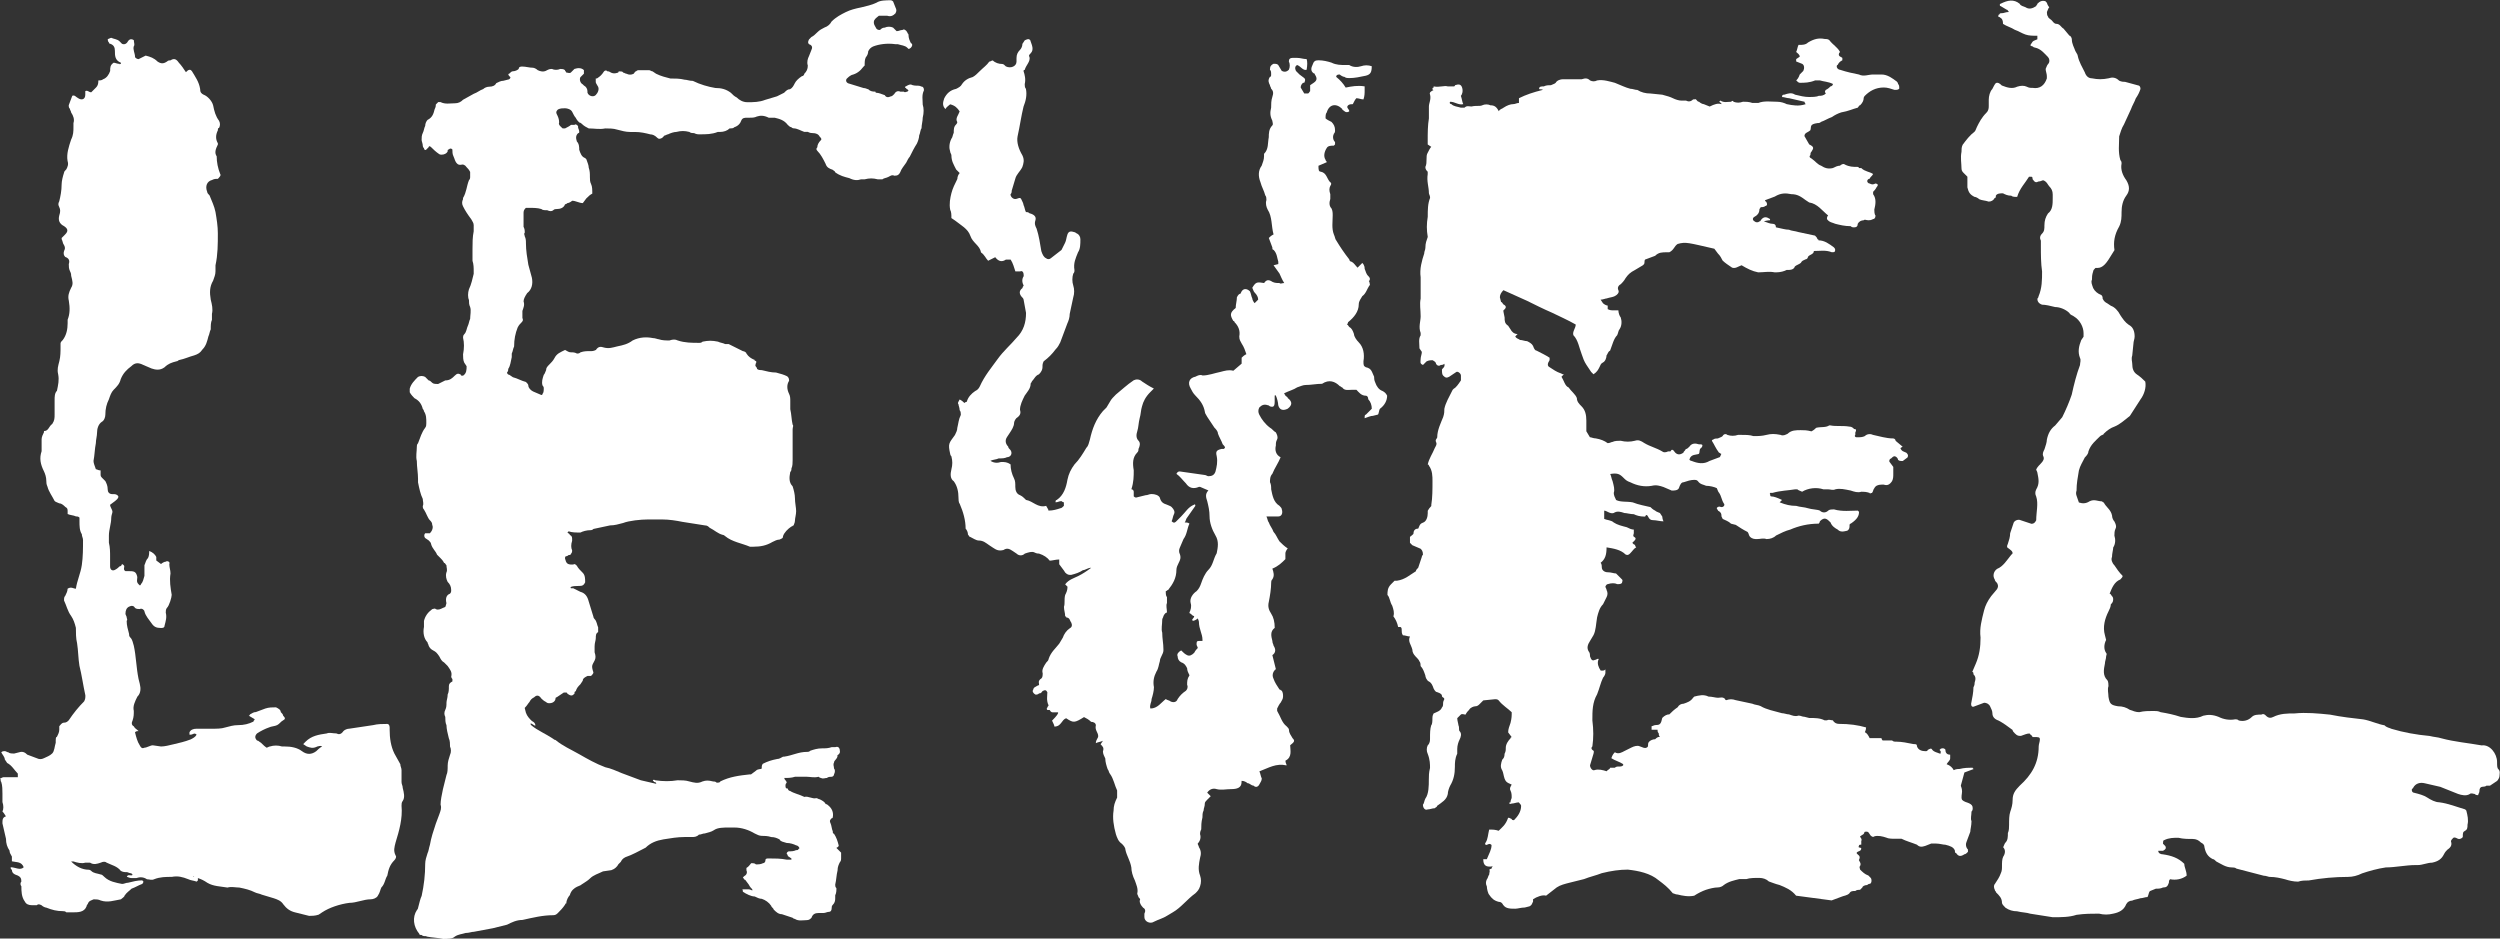 <?xml version="1.0" encoding="UTF-8"?><svg id="Layer_2" xmlns="http://www.w3.org/2000/svg" viewBox="0 0 690.74 259.32"><rect x="0" y="0" width="690.74" height="259.32" fill="#333333" stroke="none"/><defs><style>.cls-1{fill:#fff;stroke-width:0px;}</style></defs><g id="Layer_2-2"><path class="cls-1" d="M78.25,249.82c-.65-.98-1.64-1.31-2.62-1.64l-3.27-.98c-.66-.33-1.31-.33-1.96-.66-1.31-.66-2.62-.98-4.26-1.31-.98,0-2.29-.33-3.27,0-1.96-.33-3.93-.33-5.57-1.31-.98-.66-1.64-.98-2.62-1.31v.65l-.33.33c-.98-.33-1.64-.33-2.29-.65-1.64-.66-2.95-.98-4.58-.66-1.64,0-3.27,0-4.91.66-.65.33-1.31,0-1.96,0-.98-.66-1.96-.66-2.95-.33h-1.31c-.65,0-.98-.33-1.31-.33.33-.98,1.31,0,1.64-.65-.33,0-.33-.33-.33-.33-.65,0-.98-.33-1.31-.33-.65,0-.98,0-1.64-.33-.98-1.31-2.62-1.64-3.93-2.29-.33-.33-.98-.33-1.64,0-.98.33-1.96.66-2.95,0h-1.31c-.98.33-2.29,0-3.27-.33h-.65c1.31,1.31,2.95,2.29,4.91,2.29,0,0,.33,0,.66.33.65.66,1.64.66,2.62.98.33,0,.65.33.98.65,1.31,1.31,3.27,1.64,4.91,1.96.65,0,.98-.33,1.64-.33,1.31-.33,2.62-.66,3.93-.66l.33.33c0,.33-.33.66-.33.66-.98.33-1.96.98-2.95,1.31-.65.66-1.31.98-1.96,1.96,0,.33-.65.65-.98.98-1.96.33-3.6.98-5.57.33-.65-.33-1.31-.33-1.96-.33-.65.33-1.31.33-1.64,1.31,0,0-.33.33-.33.65-.65,1.64-2.29,1.64-3.93,1.64h-1.64c-.33-.33-.65-.33-.98-.33-1.64,0-2.95-.33-4.58-.98-.33,0-.98-.33-1.31-.66-.65-.33-.98-.33-1.31,0h-1.31c-.98,0-1.64-.33-1.96-.98-.98-1.31-.98-2.95-.98-4.26-.33-.33-.33-.98,0-1.31,0-.98-.33-1.31-.98-1.64-.98-.33-1.64-.65-1.64-1.64-.33,0-.33-.33-.33-.66,1.31,0,2.62.98,3.6,0-.65-1.64-1.96-1.31-3.27-1.64v-1.31c-.33-.66-.65-.98-.65-1.64-.65-.98-.98-1.96-.98-3.27l-.98-4.26c0-.98,0-1.64.98-1.96-.33-.33-.33-.66-.98-1.31.33-.66.33-1.64,0-2.62v-2.29c0-.98,0-2.29-.33-3.27-.33-.33,0-.66-.33-.98.33,0,.65-.33.98-.33h3.93v-.98c-.98-.98-1.64-2.29-2.95-2.95l-.65-.98c0-.66-.66-1.31-.98-1.96.33-.33.65-.33.98-.33s.65.33.98.33c.33.33.98.33,1.64.33l1.31-.33c.98-.33,1.64,0,2.29.65l2.62.98c.65.33,1.31.33,1.96,0,.65-.33,1.64-.65,2.29-1.31.65-.65.65-1.96.98-2.95v-.66c0-.33,0-.98.33-.98.33-.65.65-1.31.65-1.96v-.98c.33-.33.65-.98,1.31-.98s.98-.33,1.31-.66c1.31-1.96,2.62-3.6,4.26-5.24.33-.66.33-.98.33-1.64-.65-2.95-.98-5.57-1.64-8.19-.33-1.96-.33-4.26-.65-6.22-.33-1.31-.33-2.95-.33-4.26-.33-1.31-.65-2.29-1.31-3.27-.98-1.31-1.31-2.95-1.96-4.26,0-.66,0-.98.33-1.31.33-.66.65-1.31.65-1.96.98-.66,1.64,0,2.29,0,.33-2.29,1.31-4.26,1.64-6.55.33-2.29.33-4.58.33-6.88,0-.66-.33-.98-.33-1.64-.65-.98-.65-2.29-.65-3.6v-.98c-.33-.33-.65-.33-.98-.33-.65-.33-1.64-.33-2.29-.66v-.65c0-.66,0-.98-.65-1.31-.33-.33-.98-.98-1.64-.98-.65-.33-.98-.33-1.31-.66-.65-1.31-1.64-2.62-1.96-3.93-.33-.66-.33-1.31-.33-1.64,0-.98-.33-1.96-.65-2.62-.98-1.96-1.31-3.6-.65-5.57v-3.27c0-.66.33-1.31.65-1.96v-.33c1.31,0,1.31-1.31,2.29-1.96.65-.98.65-1.64.65-2.62v-3.93c0-.98,0-1.96.65-2.62.33-1.64.65-2.95.33-4.58-.33-1.31,0-2.29.33-3.6.33-1.31.33-2.62.33-3.93v-.98c0-.33.33-.66.65-.98.98-1.31,1.31-2.95,1.31-4.58v-.98c.65-1.64.65-3.27.33-5.24-.33-1.31,0-2.29.65-3.6.65-.98.33-1.96,0-3.27,0-.33,0-.66-.33-1.31-.33-.66-.33-1.31-.33-1.96.33-.98,0-1.64-.98-1.96q-.65-.65-.33-1.64c.33-.66.33-.98,0-1.64-.33-.33-.33-.98-.66-1.64v-.33l.98-.98c.98-.98.65-1.64-.33-2.29-1.31-.66-1.64-1.64-1.31-2.95.33-.98.33-1.64,0-2.29s-.33-.98,0-1.64c.33-1.31.65-2.95.65-4.58,0-.98.33-2.29.66-3.27,0-.33.33-.65.65-.98.33-.65.65-1.31.33-2.29-.33-1.96.33-3.93.98-5.89.65-1.31.65-2.29.65-3.6v-.98c.33-.98,0-1.96-.65-2.95,0-.33-.33-.66-.33-.98-.33-.33-.33-.65-.33-.98l.98-2.62c.65-.33.98.33,1.64.66.98.65,1.96.33,1.96-.98v-.98c.65-.33.98.33,1.64.33l1.31-1.31c.65-.65.65-1.31.65-1.96.33,0,.98,0,1.31-.33.98-.33,1.64-1.31,1.96-2.29,0-.98,0-1.64.98-2.29.33,0,.98.33,1.64.33,0,.33,0,0,.33,0v-.33c-1.64-.65-1.64-1.96-1.64-3.27,0-.98-.33-1.64-1.31-1.96,0,0-.33,0-.33-.33-.33-.33-.33-.65-.33-.98.33,0,.66-.33.98-.33.65.33,1.64.33,2.29.98l.65.66c.65.33,1.31,0,1.64-.66q.65-.98,1.64-.33c0,.65.33,1.31,0,1.64-.33.98.33,1.96.33,2.95,0,.33.65.65.98.65l1.96-.98c1.31.33,2.29.66,3.27,1.64.98.65,1.64.65,2.62,0,.33-.33.65-.33.98-.33.98-.66,1.64-.33,2.29.65.65.66,1.31,1.64,1.96,2.62.33-.33.65-.65.98-.65s.33,0,.65.33c.98,1.64,1.96,2.95,2.29,4.91,0,.98.33,1.31.98,1.64.98.33,2.29,1.64,2.62,2.95.33,1.64.66,2.95,1.64,4.26.33.65.33,1.31,0,1.96-.33,0-.33.33-.33.65q-.98,1.96,0,3.6v.33c-.65,1.31-.98,2.29-.33,3.27,0,1.64.33,3.27.98,4.91.33.33-.33.98-.65,1.31-.65,0-.98,0-1.64.33-1.31.33-1.96,1.64-1.31,3.27,0,.33.33.65.65.98.65,1.64,1.31,2.95,1.64,4.58.33,1.96.65,3.93.65,5.89,0,2.95,0,5.89-.65,8.84v1.64c0,.98-.33,1.64-.66,2.62-.98,1.64-.98,3.27-.65,5.24.33,1.31.65,2.62.33,3.93v1.64c-.33.66-.33,1.64-.33,2.62-.33.66-.33,1.31-.65,1.96-.33,1.31-.65,2.62-1.64,3.6-.65.98-1.31,1.31-2.29,1.64-1.31.33-2.62.98-4.26,1.31q-.33.33-.65.33c-1.31.33-2.29.66-3.27,1.64-1.31.98-2.62.66-3.6.33l-2.29-.98c-1.31-.66-2.29-.66-3.27.33-1.31.98-2.29,1.96-2.95,3.6-.33,1.31-.98,1.96-1.96,2.95-.65.65-.98,1.64-1.31,2.62-.65,1.31-.98,2.62-.98,4.26,0,.65-.33,1.64-.98,1.96-.98.66-1.31,1.96-1.31,2.95s-.33,1.96-.33,2.95c-.33,1.64-.33,3.27-.65,4.91,0,.65.33,1.31.65,2.29.33,0,.65.33,1.31.33v1.31q0,.33.33.66l.98.98c.33.66.65,1.31.65,2.29,0,.66.33,1.31,1.31,1.31h.33c.33,0,.98,0,1.31.65,0,.66-.66.98-.98,1.31l-1.31.98c0,.66.65,1.31.65,1.96,0,.33-.33.98-.33,1.64,0,1.64-.65,3.27-.65,4.91v1.96c.33,1.31.33,2.62.33,3.93v2.62c0,.98.65,1.31,1.31.98.65-.33.98-.66,1.31-.98.33,0,.65-.33.65-.66q.65.33.65.66c0,.33-.33.98.33,1.31h.65c1.64,0,2.29,0,2.62,1.64,0,.66-.33,1.31.33,1.96l.33.33q.33,0,.33-.33c.65-.66.65-1.31.98-2.29v-2.95c.33-.65.33-1.31.98-1.96.33-.66.33-1.31.33-1.96.98.33,1.64.98,1.96,1.64v.98l1.31.98c.33-.33.98-.65,1.31-.65.33-.33,1.31,0,.98.65,0,.98.33,1.64.33,2.62-.33,1.96,0,3.93.33,5.89,0,.66-.65,2.95-1.31,3.6-.33.33-.33.98-.33,1.31.33,1.31,0,2.29-.33,3.6,0,.65-.65.65-.98.65-1.31,0-1.96-.33-2.62-1.31s-1.64-1.96-1.96-3.27c0-.33-.65-.98-1.31-.65-.33,0-.98,0-1.31-.33-.33-.66-.98-.66-1.64-.33-.66.33-.98.98-.98,1.96,0,.33.33.66.33.98s.33.65,0,.98c0,1.31.33,2.29.66,3.6,0,.33,0,.65.33.98.65.65.65,1.31.98,2.29.65,2.95.65,5.89,1.31,9.17l.33,1.31c.33,1.31.33,2.62-.66,3.6-.65,1.31-1.31,2.62-.98,3.93,0,.98,0,1.64-.33,2.62-.33.66-.33,1.31.33,1.64.33.65.65.65,1.31,1.31-.33,0-.65,0-.98.33.33,1.31.65,2.62,1.31,3.6.33.66.65.98,1.31.66.65,0,1.64-.66,2.29-.66l2.29.33c.98,0,2.29-.33,3.6-.65s2.95-.66,4.58-1.31c.65-.33,1.31-.66,1.64-1.31-.65-.66-.98,0-1.64,0h-.33v-.66c.33-.66.98-.98,1.96-.98h4.26c1.31,0,2.62,0,3.6-.33,1.31-.33,2.29-.66,3.6-.66,1.64,0,2.95-.33,4.26-.98,0-.33.33-.33.33-.66l-1.64-.98c.33,0,.33-.33.33-.33.65-.33.98-.66,1.64-.66l2.62-.98c.98-.33,1.96-.33,2.95-.33.65.33,1.31.66,1.31,1.31.33.33.65.66.65.98.65.66.65.98,0,1.31-.65.33-.98.98-1.64,1.31-.65.33-1.64.33-2.29.66-.98.33-2.29.98-3.27,1.64-.65.66-.65,1.31,0,1.96q.33,0,.65.33c.66.33.98.98,1.96,1.64.33,0,.65-.33.98-.33.98-.33,2.29-.33,3.27,0h.65c1.96,0,3.6.33,4.91,1.31,1.31.98,2.62.98,3.93,0,.33-.33.98-.98,1.64-1.31-.65-.33-.98,0-1.31,0-1.31.66-1.96.33-2.95,0l-.98-.65.65-.66c1.64-1.64,3.6-1.96,5.89-2.29.66-.33,1.64,0,2.62,0,.65.33,1.31.33,1.96-.65.33-.33.98-.66,1.64-.66l6.55-.98c1.31-.33,2.62-.33,3.93-.33.33,0,.65.33.65.98v.65c0,2.29.33,4.58,1.31,6.55l1.64,2.95c0,.65.33.98.33,1.64v3.27c0,.65.33.98.33,1.64.33,1.31.66,2.62,0,3.6-.33.33-.33.98-.33,1.31.33,3.6-.65,6.88-1.64,10.15-.33,1.31-.65,2.29,0,3.6.33.33,0,.98-.33,1.31-1.31,1.31-1.64,2.62-1.96,4.26-.65.98-.65,2.29-1.64,3.27-.33.65-.33,1.31-.98,2.29-.33.65-1.31.98-1.96.98-1.96,0-3.93.98-5.89.98-2.62.33-5.57,1.31-7.53,2.62l-.98.65c-.98.33-1.96.33-2.62.33l-3.93-.98c-1.31-.33-2.29-.98-3.27-2.29ZM53.7,242.29q-.33,0-.33-.33v.33h.33Z"/><path class="cls-1" d="M117.8,258.66c-.65,0-.98,0-1.31-.33-.33,0-.65,0-.65-.33-1.64-1.96-1.96-4.58-.65-6.55.33-.33.33-.65.33-.65.33-1.31.65-2.62.98-3.27.65-2.95.98-5.89.98-8.84,0-.98.33-1.96.65-2.95.33-.66.33-1.31.65-2.29.33-1.96.98-3.93,1.64-5.89l.98-2.62c.33-.98.65-1.64.33-2.62,0-1.31.33-2.62.65-4.26l.98-3.93c.33-.65.33-1.64.33-2.62s.33-1.96.65-2.95c.33-.65.33-1.64,0-2.29,0-.65,0-1.64-.33-2.29-.33-1.31-.65-2.62-.65-3.6-.33-.65-.33-1.64-.33-2.29-.33-.65-.33-1.31,0-1.96s.33-1.31.33-1.96.33-1.31.33-2.29c.33-.65.33-1.31.33-2.29,0-.65.33-.98.98-1.31v-.66c-.33-.33-.33-.65-.33-.65.33-1.31-.33-1.96-.98-2.95l-.98-.98c-.66-.33-.98-.98-1.31-1.64-.65-.98-.98-1.31-1.64-1.64-.65-.33-.98-.66-1.31-1.31,0-.33-.33-.66-.33-.98-.98-.98-1.31-2.62-.98-4.26v-1.64c.33-1.31.98-2.29,2.29-3.27.33,0,.65-.33.98,0,.65.33,1.31,0,1.96-.33.98-.33.65-.33.98-1.31-.33-1.31,0-2.29.98-2.62.33-.33.33-.65.33-.98,0-.98-.33-1.64-.98-2.29-.33-.65-.65-1.64-.33-2.62.33-.65,0-1.31,0-1.96-.33-.33-.33-.65-.65-.65-.33-.66-.66-.98-.98-1.31l-.98-.98c-.33-.98-1.31-1.64-1.64-2.95,0-.33-.33-.65-.65-.98l-.98-.66c-.33-.33-.33-.98,0-1.31h1.31c.65-.66.98-1.64.65-2.29,0-.66-.33-.98-.65-1.31-.65-.66-.98-1.96-1.64-2.95-.33-.33-.33-.65-.33-.98.33-.65,0-1.31,0-1.96-.65-1.31-.98-2.95-1.31-4.58v-.98c0-1.64-.33-3.27-.33-4.91-.33-1.31,0-2.62,0-3.93,0-.33,0-.65.33-.98.65-1.64.98-2.95,1.96-4.26.33-.33.33-.98.33-1.31,0-1.31,0-2.29-.65-3.27,0-.33-.33-.66-.33-.66-.33-1.31-.98-2.29-2.29-2.95-.33-.33-.98-.98-1.31-1.64v-.98c.33-1.31,1.31-2.29,2.29-3.27.65-.33,1.31-.33,1.96,0l.98.98c.33,0,.65.33.98.65.33.33.98.33,1.64.33l1.96-.98c1.31,0,1.96-.66,2.62-1.31.65-.65.98-.65,1.64-.33,0,.33.33.33.33.33h.33c.98-.65.98-1.64.98-2.62l-.65-.98c-.33-.65-.33-1.64-.33-2.29.33-1.64.33-3.27,0-4.58,0-.33,0-.65.33-.98.65-.66.65-1.64.98-2.29.33-.66.33-1.31.65-1.96,0-.98.33-2.29,0-3.27-.33-.65-.33-1.31-.33-1.96-.33-.65-.33-1.96,0-2.95.65-1.31.98-2.95,1.31-4.26v-.65c0-.98,0-1.96-.33-2.95v-3.27c0-1.64,0-3.27.33-4.91v-1.64c0-.66-.33-.98-.66-1.64-.98-1.31-1.64-2.29-2.29-3.6-.33-.65-.33-1.31,0-1.96v-.33c.98-1.64.98-3.27,1.64-4.91.33-.33.33-.66.33-.98v-1.31c-.33-.66-.65-.98-.98-1.31q-.65-.98-1.64-.66c-.33,0-.65,0-.98-.33-.65-.65-.65-1.31-.98-1.96s-.33-1.31-.33-1.96c-.33-.33-.66-.33-.98,0,0,0-.33,0-.33.33s0,.33-.33.66c-.33.33-1.31.65-1.96.33-.98-.66-1.64-1.31-2.29-1.96-.33-.33-.65-.33-.65,0l-.65.66c-.33.33-.65,0-.65-.33q-.33-.33-.33-.65c0-.66-.33-1.31-.33-1.64,0-.65,0-1.31.33-1.96s.33-1.31.66-1.96c0-.66.33-1.31.65-1.64,1.31-.66,1.64-1.64,1.96-2.95.33-.65.33-.98.33-1.31l.65-.66h.65c1.31.66,2.62.33,3.93.33.98,0,1.64-.33,2.29-.98l2.95-1.64c.98-.33,1.64-.98,2.62-1.31.33-.33.98-.65,1.64-.65.98,0,1.64-.33,1.96-.98.65-.33,1.31-.66,1.96-.66l1.31-.33c.33,0,.65-.33.65-.65l-.33-.33c-.33-.33-.33-.65,0-.65.33-.33.66-.66.98-.66.65,0,1.31-.33,1.64-.65,0-.66.65-.66.98-.66.98,0,1.96.33,2.95.33.33,0,.98.33,1.31.66.65.33,1.64.65,2.62,0,.66-.33.98-.33,1.31-.33.65.33,1.64.33,2.29,0,.33,0,.98,0,1.31.33,0,.33.33.33.33.65.33,0,.98.33,1.31,0l.98-.98c.98-.33,1.96-.33,2.62.33v.98l-.98.98c-.33.65,0,1.64.65,1.96l.33.33c.65.33.98.98.98,1.64v.33c.33.98,1.64,1.31,2.29.66.65-.66.98-1.64.65-2.29s-.65-.98-.65-1.31v-.98h.33c.98-.66,1.31-.98,1.96-1.96.33-.33.65-.33.98,0h.33c.98.66,1.64.66,2.62.33q0-.33.33-.33c.33,0,.98,0,.98.33.33,0,.66.33.98.33.65.33,1.31.33,1.96,0,.33-.33.33-.66.65-.66.33-.33.65-.33.65-.33h2.95c.33,0,.65.33.98.33l.98.66c1.31.65,2.62.98,3.93,1.31,1.31,0,2.62,0,3.93.33.65,0,1.31.33,2.29.33,1.96.98,4.26,1.64,6.22,1.96,1.64,0,2.95.33,4.26,1.31.65.66.98.98,1.64,1.31.66.66,1.64,1.31,2.95,1.31,1.64,0,3.27,0,4.91-.65l3.27-.98,1.96-.98c.65-.65.98-.98,1.64-.98.65-.33.98-.98,1.31-1.64.33-.66.98-1.31,1.96-1.96.33,0,.66-.33.66-.65.65-.66.98-1.31.98-2.29-.33-.98,0-1.96.33-2.62l.65-1.64c.33-.66.33-1.31-.65-1.64-.33-.33-.33-.66,0-1.31l.65-.66c.65-.33.98-.66,1.64-1.31.65-.66,1.31-.98,1.96-1.31.98-.33,1.64-.98,1.96-1.64,1.31-1.31,2.62-1.96,3.93-2.62,1.31-.65,2.62-.98,4.26-1.31,1.31-.33,2.95-.66,4.26-1.31.98-.66,2.62-.66,3.93-.66.33,0,.65.33.65.33l.65,1.64c.33.66.33.98,0,1.64-.65.66-1.31.98-2.29.66h-2.29c-.33.33-.98.65-1.31,1.31-.33.98.33,1.64.65,2.29.33.33.65.33.98.33.33-.33.65-.65,1.31-.65.65-.33,1.64-.33,2.29,0l.98.98c.66,0,.98-.33,1.64-.33.33-.33.98,0,1.31.66,0,.33.33.33.33.65,0,.98.33,1.64.65,2.29.65.33.33.98,0,1.31q-.33.33-.65.33l-.33-.33c-.66-.65-1.64-.65-2.62-.98h-.65c-2.29-.33-4.58,0-6.22.65-.65.33-.98.66-1.31,1.31,0,.66-.33,1.31-.65,1.64-.33.65-.33,1.31-.33,2.29l-.33.33c-.98,1.31-1.96,1.96-3.27,2.29-.65.33-.98.66-1.31.98-.33.33-.33.98.33,1.31l4.26,1.31c.65,0,.98.33,1.31.33.65.66,1.31.66,1.96.66,0,.33.33.33.33.33.65,0,1.31.33,2.29.66.33.65.98.65,1.64.33.33,0,.65-.33.98-.66.33-.65.98-.98,1.64-.65h.98c.33.33.65,0,.98,0l.33-.33-.33-.33s-.33,0-.33-.33c-.33,0-.33-.33-.33-.33.66-.33.98-.66,1.64-.66.65.33,1.31.33,1.96.33s.98.33,1.31.33c.33.33.33.65.33.98-.65,1.31-.33,2.62-.33,3.93.33.98.33,2.29,0,3.6,0,.98-.33,1.96-.33,2.95-.33.33-.33,1.31-.65,1.96,0,.66-.33,1.64-.65,2.29-.65.98-1.31,2.29-1.96,3.6-.33.33-.65.98-.98,1.64-.65.98-1.31,1.64-1.64,2.62-.33.66-.65.98-1.64.98-.65-.33-.98,0-1.64.33-.65.33-1.31.33-1.64.66h-1.31c-1.31-.33-2.29-.33-3.6,0h-.98c-.98.33-1.96.33-3.27-.33-1.31-.33-2.62-.65-3.93-1.64,0-.33-.33-.33-.65-.66-.98-.33-1.64-.65-1.96-1.64-.65-1.31-1.31-2.62-2.29-3.6-.33-.33-.33-.66,0-.98,0-.65.33-1.31.98-1.96.33-.33,0-.65-.33-.98-.33-.66-.98-.98-1.96-.98-.33,0-.65,0-1.31-.33h-.98c-.98-.33-1.96-.98-2.95-.98,0,0-.33,0-.66-.33-.33,0-.65-.33-.98-.65-.98-1.31-2.29-1.64-3.6-1.96h-1.64c-1.31-.65-2.29-.65-3.27-.33-.65.33-1.31.33-1.96.33h-.65c-.66,0-1.31,0-1.64.66-.33.98-.98,1.64-1.96,1.96-.33.33-.65.33-1.31.33-.65.65-1.64.98-2.62.98h-.65c-1.64.66-3.27.66-4.91.66-.65,0-.98,0-1.64-.33-.33,0-.98,0-1.31-.33-1.31-.33-2.29-.33-3.6,0-.65,0-1.64.33-2.29.66-.33,0-.65.33-.98.33l-.65.66c-.65.33-.98.33-1.31,0-.65-.66-1.31-.98-1.96-.98-1.31-.33-2.62-.66-4.26-.66h-1.31c-1.31,0-2.29-.33-3.6-.65-.98-.33-2.29-.33-3.27-.33-1.64.33-2.95,0-4.58,0-.65-.33-1.31-.66-1.96-1.31,0,0-.33-.33-.65-.33-.33-.33-.65-.65-.98-1.31-.33-.33-.65-.98-.98-1.64-.33-.66-1.31-.98-1.96-.98s-1.31,0-1.96.33c-.33.33-.66.66-.33,1.31.33.66.65,1.31.65,2.29-.33.66.65,1.31.98,1.64h.65c.65-.33,1.31-.66,1.64-.98h.98c.33-.33.66,0,.98.33v.33c0,.33.33.66.33,1.31,0,0,0,.33-.33.33-.65.65-.65,1.31-.33,2.29.65.65.65,1.64.65,2.29.33.98.65,1.96,1.64,2.29l.33.33c.33.98.65,1.64.65,2.29.33.98.33,1.64.33,2.62,0,.66,0,1.31.33,1.96.33.65.33,1.64.33,2.62-.65.33-.98.66-1.64,1.31l-.98,1.31c-.98,0-1.96-.65-2.95-.65-.33.33-.98.65-1.31.65-.33.33-.65.33-.65.33-.33.98-1.31,1.31-2.29,1.31-.33,0-.65,0-.98.33-.33.33-.98.33-1.64,0-.65,0-1.31,0-1.64-.33-.98-.33-2.29-.33-3.6-.33h-.66c-.33.33-.65.66-.65,1.31v3.93c.33.66.33.98.33,1.64-.33.33,0,.66,0,.98.33.66.33,1.31.33,1.96,0,1.96.33,3.93.66,5.89l.98,3.6c.33,1.64,0,3.27-1.31,4.26-.65.98-.98,1.64-.98,2.29.33.98,0,1.64-.33,2.62v1.96c.33.65,0,.98-.33,1.31-.33.33-.65.65-.98,1.31-.65,1.64-.98,3.27-.98,5.24-.33.66-.33,1.31-.65,1.96v.98c-.33,1.31-.33,2.29-.98,3.27,0,.33,0,.65-.33.98,0,.33.33.65.65.65l.98.66c1.31.33,2.29.98,3.6,1.31.33.33.66.65.66.98,0,.65.65,1.31,1.31,1.64l2.29.98s.33,0,.33-.33c.33-.33.33-.98.33-1.64,0-.33-.33-.65-.33-.65-.33-.98,0-1.96.33-2.95.33-.33.33-.65.65-1.31,0-.66.33-.98.98-1.64.33-.33.98-.98,1.31-1.64.65-1.31,1.64-1.64,2.95-2.29.65.33.98.66,1.64.66s.98,0,1.64.33c.33,0,.65,0,.98-.33.98-.33,1.64-.33,2.62-.33.65,0,.98,0,1.64-.33.65-.98,1.31-.98,2.29-.65,1.31.33,2.29,0,3.6-.33,1.64-.33,2.95-.65,4.26-1.64,1.96-.98,3.93-.98,5.57-.66.65,0,1.31.33,1.64.33.98.33,1.96.33,2.95.33.98-.33,1.64-.33,2.29,0,1.96.66,3.93.66,5.89.66.33,0,.66,0,.98-.33,1.64-.33,2.62-.33,4.26,0,.65.33,1.31.33,1.96.66h.98l3.93,1.96c.33,0,.98.33.98.66.65.98,1.31,1.31,1.96,1.64q.33,0,.33.33c.33,0,.65.33.33.65,0,.33-.33.66,0,.98,0,0,.33.33.33.66.33.33.98.33,1.31.33,1.31.33,2.62.66,3.93.66,1.31.33,2.29.65,2.95.98.65.33.65.98.65,1.31-.65.98-.65,2.29,0,3.6.33.65.33,1.31.33,1.96v2.29c.33,1.31.33,2.95.65,4.26.33.33,0,.65,0,1.31v8.51c0,.66,0,1.64-.33,2.29,0,.33,0,.66-.33.98-.33,1.64-.33,2.95.65,3.93.33.98.65,2.29.65,3.27,0,1.31.33,2.62.33,3.6s-.33,1.96-.33,2.62-.33.98-.33,1.31c-.33,0-.33.33-.66.33-.98.66-1.96,1.64-2.29,2.62,0,.66-.33.66-.98.98-.65,0-1.31.33-1.96.66-1.64.98-3.27,1.31-5.24,1.31h-.98c-2.29-.98-4.91-1.31-6.88-2.95,0,0-.33-.33-.65-.33-1.31-.33-2.29-1.31-3.6-1.96-.33-.33-.66-.65-1.31-.65l-6.22-.98c-1.64-.33-3.6-.66-5.57-.66h-3.93c-1.96,0-5.24.33-6.88.98-1.31.33-2.29.66-3.6.66l-4.58.98q-.33.33-.65.33c-1.31,0-2.29.33-2.95.66-1.31,0-2.29,0-3.27-.33l-.33.33c.33.33.65.33.65.65.65.33.65.66.65,1.31v.33c-.33.98-.33,1.96,0,2.62,0,.33,0,.65-.33.98q0,.33-.65.33s-.33.33-.65.33-.33.33-.33.66c.33,1.31.65,1.64,1.96,1.64h.33c.33-.33.65,0,.98.33.33.66.98,1.31,1.64,1.96.65.66.65,1.64.65,2.62-.33.66-.65.98-1.31.98-2.62,0-2.95.33-2.62.66h.65l1.96.98c1.31.33,1.96,1.31,2.29,2.62l1.31,4.26c0,.33.33.65.33.65.65.66.65,1.64.98,2.29v1.31c-.65.33-.65.98-.65,1.64s-.33,1.31-.33,2.29v1.64c.33.98.33,1.64,0,2.29-.65,1.31-.98,1.31-.33,3.27,0,.33-.33.65-.65.98h-.98c-.66.33-1.31.65-1.31,1.31l-.65.98c-.65.65-.98.98-1.31,1.96-.33,0-.33.33-.33.66-.65.65-.98.65-1.96,0,0,0,0-.33-.33-.33h-.66l-1.96,1.31s-.33,0-.33.33c0,.65-.65,1.31-1.64,1.31-.33,0-.66,0-.98-.33-.65-.33-.98-.66-1.31-.98-.65-.98-1.31-.98-1.96-.33-.65.33-.98.65-1.31,1.31-.33.33-.65.98-1.31,1.64l.33,1.31c.33.98.98,1.64,1.64,2.29.65.33.98.66.98,1.31-.33,0-.98-.65-1.31-.65v.33l.33.33c1.64,1.31,3.93,2.29,5.89,3.6.33.33.65.33.65.33,1.96,1.64,4.26,2.62,6.55,3.93s4.58,2.62,7.2,3.6c1.64.33,2.95.98,4.58,1.64l5.24,1.96,4.26.98c0-.65-.65-.33-.65-.65-.65-.33,0-.66.33-.33,2.29.33,4.26.33,6.22,0,.98,0,2.29,0,3.27.33,1.31.33,2.29.65,3.6,0,.98-.33,1.64-.33,2.95,0,.33,0,.65,0,.98.33.33,0,.98,0,.98-.33,2.62-1.31,5.24-1.64,8.19-1.96h.33l1.31-.98c.65-.65,1.31-.33,1.64-.65v-.33q0-.65.33-.98c1.31-.65,2.29-.98,3.93-1.31.65,0,.98-.33,1.64-.65h.33c2.29-.33,3.93-1.31,6.22-1.31.33,0,.65,0,.98-.33.98-.33,1.96-.65,3.27-.65.98,0,1.64,0,2.62-.33h.98c.98-.33,1.31.33,1.31,1.31q0,.33-.33.65c-.33.33-.65.33-.33.33,0,.98-.98,1.31-.98,1.96-.33.66,0,.98,0,1.64.33.33.33.98,0,1.64,0,.33-.33.65-.65.65s-.98,0-1.31.33c-.65,0-.98.33-1.64,0-.33,0-.65-.33-.65-.33-1.31.33-2.29,0-3.27,0h-3.27c-.98.33-1.96.33-2.95.33q0,.33.33.65s.33.33.33.66q-.33.33-.33.65c0,.66,0,.98.65.98,0,.33.33.66.65.66.98.65,2.62.98,3.93,1.64.98-.33,2.29.66,3.27.33.33,0,.65.33.98.33.65.33,1.31.65,1.64,1.31.33,0,.65.33.65.33q1.64,1.31,1.31,3.27s0,.33-.33.33c-.33.33-.66.66-.33,1.31.33.66.33,1.64.65,2.29,0,.33,0,.66.33.66.65.98.98,1.96,1.31,3.27q0,.33-.65.65l1.31,1.31v1.31c0,.65,0,.98-.33,1.31-.33.65-.65,1.31-.65,2.29-.33,1.31-.33,2.62-.65,3.93,0,.33,0,.66.33.98,0,.65,0,1.31-.33,1.96v.65c0,.66,0,1.31-.65,1.96-.33.33-.33.65-.33.98,0,.65-.33.98-.66.98-.65,0-.98.33-1.64.33h-1.31c-.98,0-1.64.33-1.96,1.31-.33.33-.65.66-1.31.66-.98,0-2.29.33-3.27-.33q-.33,0-.65-.33l-2.95-.98c-.98,0-1.64-.65-2.29-1.31,0-.33-.65-.66-.65-.98-.65-.98-1.64-1.64-2.62-1.96-.65,0-1.31-.33-1.96-.65-.98,0-2.29-.66-3.27-1.31v-.33c-.33-.33,0-.33.33-.33h1.31c.33,0,.98.33.98.33v-.33c-.33-.33-.65-.65-.98-1.31l-.98-1.31c-.33,0-.33-.33-.65-.66l.33-.33c.65-.33.98-.98.65-1.64v-.66c.65-.33.98-.98,1.31-1.31.65,0,.98,0,1.31.33.65,0,1.31,0,1.96-.33.33,0,.65-.33.65-.66,0-.65.33-.65.98-.65,1.64,0,3.27,0,4.91.33h1.31v-.33l-.98-.66q0-.33-.33-.65c0-.33.33-.66.65-.66.65,0,1.31,0,1.96-.33.33,0,.65,0,.65-.33.33,0,.33-.33,0-.66,0,0-.33-.33-.65-.33-.65-.33-1.64-.66-2.62-.66-.98-.33-1.64-.33-1.96-.98-.65-.33-1.31-.65-2.29-.65-.98-.33-1.96-.33-2.62-.33s-1.31-.33-1.96-.66c-1.64-.98-3.6-1.64-5.57-1.64h-1.64c-1.31,0-2.95,0-3.93.65-.98.66-1.64.66-2.62.98-.65,0-.98.33-1.64.33-.65.66-1.31.66-1.96.66h-1.96c-1.96,0-3.93.33-5.89.65-1.96.33-3.6.98-4.91,2.29-1.96.98-3.6,1.96-5.57,2.62-.66.33-.98.65-1.31,1.31l-.65.65c-.33.66-.98,1.31-1.96,1.64l-2.29.33c-1.31.66-2.62.98-3.6,1.96-.65.65-1.31.98-2.29,1.64-.33.33-.65.33-1.31.66-.66.33-1.64.98-1.96,2.29-.33.33-.98,1.31-.98,2.29-.33,0-.33.33-.33.33-.65.98-1.31,1.64-1.96,2.29-.33.33-.66.65-1.31.65-2.95,0-5.57.66-8.51,1.31-1.64,0-2.95.65-4.26,1.31l-3.93.98-5.24.98c-.66,0-1.31.33-2.29.33-.98.33-1.96.33-2.95.98-.65.66-1.96.66-3.27.66-1.31-.33-2.95-.33-4.58-.66Z"/><path class="cls-1" d="M316.19,253.43v-.98c.33-.65.33-1.31-.33-1.64-.65-.66-.98-1.31-.98-1.96.33-.33,0-.66-.33-.98,0-.33-.33-.65-.33-.98.33-1.31-.33-2.62-.65-3.6-.65-1.31-.98-2.62-.98-3.6-.33-1.96-1.31-3.27-1.64-4.91,0-.66-.65-1.31-.98-1.64-.98-.66-1.31-1.64-1.64-2.62-.65-2.29-.98-4.58-.65-6.55,0-1.31.33-2.29.98-3.6v-1.96c-.65-1.31-.98-3.27-1.96-4.58-.33-.33-.33-.98-.66-1.31-.33-.98-.65-1.96-.65-2.95-.33-.65-.65-1.31-.65-1.96.33-.98,0-1.31-.65-1.96l.65-.98c-.65.33-1.31.33-1.96.66,0-.98.65-1.31.65-1.96,0-.98-.98-1.64-.65-2.95,0-.65-.65-.98-1.31-.98-.66-.66-1.31-.98-1.96-1.31-2.62,1.64-2.95,1.64-4.91.33-1.31.33-1.31,2.29-3.27,2.29,0-.33-.33-.98-.65-1.64q1.96-1.96,1.64-2.29h-1.31c-.33,0-.66,0-.98-.65h-.65q-.33-.33,0-.66c0-.33.33-.33.33-.65-.65-1.31-.33-2.62-.33-3.6-.33-.66-.65-.66-1.31-.33-.33.33-.33.66-.98.66-.33.33-.65.33-.98.33-.65-.33-.98-.98-.65-1.31,0-.33.33-.66.33-.66.65-.33.98-.65,1.31-.65,0-.66-.33-.98.33-1.64.66-.33.66-.98.66-1.64-.33-.98.33-1.96.98-2.95.33-.33.65-.65.65-.98.65-1.96,1.96-2.95,2.95-4.26l.98-1.64c.33-.98.98-1.96,1.96-2.62.66-.33.66-.98.33-1.64-.33-.33-.33-1.31-1.31-1.31,0-.33-.33-.33-.33-.33,0-.98-.33-1.64-.33-2.62.33-.98,0-1.96.33-3.27.33-.65.65-1.31.65-2.29l-.65-.65c.98-1.31,2.29-1.64,3.6-2.29,1.31-.66,2.29-1.31,3.6-2.29-.98,0-1.64.66-2.29.66-.98.65-1.96.98-3.27,1.31-.65,0-.98,0-1.64-.66-.33-.65-.98-1.31-1.64-2.29v-1.31c-.98,0-1.96.33-2.62.33q-.98-1.31-2.95-1.96c-.33,0-.65,0-1.31-.33-.66-.33-1.64,0-2.62.33-.65.65-1.64.65-2.29,0l-.98-.66c-.98-.66-1.64-.98-2.62-.33-1.31.33-1.96,0-2.95-.66l-.98-.65c-.98-.66-1.64-1.31-2.95-1.31-.65,0-1.64-.66-2.29-.98-.33,0-.33-.33-.65-.66,0-.65-.33-1.31-.65-1.64,0-2.29-.65-4.58-1.64-6.88-.33-.33-.33-1.31-.33-1.64,0-1.64-.33-3.27-1.31-4.58-.98-.65-.98-1.96-.65-3.27.33-1.31.33-2.29,0-3.6q-.33-.33-.33-.66c-.66-2.95-.33-2.95,1.31-5.24.33-.65.65-1.31.65-1.96.33-1.31.33-2.29.98-3.6,0-.33,0-.98-.33-1.31,0-.66-.33-1.31-.33-1.64-.33-.33,0-.65.33-1.31.65.33.98.66,1.31.98.33-.33.66-.33.66-.33.33-1.31,1.31-2.29,2.29-2.95.66-.33.98-.65,1.31-1.31,1.31-2.95,3.27-5.24,4.91-7.53s3.6-3.93,5.24-5.89c1.96-1.96,2.62-4.26,2.62-6.88l-.66-3.6c0-.33-.33-.65-.65-.98q-.98-1.31.33-2.29,0-.33.33-.66c-.33-.66-.65-1.64,0-2.62v-.33c0-.65-.33-1.31-.98-.98h-1.31c-.33-.98-.66-2.29-1.31-3.27h-1.31c-.98.65-1.96.65-2.95-.66l-1.96.98c-.66-.65-.98-1.64-1.96-2.29-.33-1.96-2.29-2.62-2.95-4.58-.65-1.96-2.62-2.95-4.26-4.26l-.98-.66c0-.98,0-1.64-.33-2.29-.33-1.64,0-3.27.33-4.58.33-1.31.98-2.62,1.64-3.93,0-.66.33-1.31.65-1.64l-.98-.98c-.65-1.31-1.31-2.29-1.31-3.93,0-.33-.33-.65-.33-.98-.33-.98-.33-2.29.33-3.6.33-.33.33-.98.65-1.64,0-.98,0-1.64.65-2.29,0,0,.33-.33.33-.66-.65-.98.33-1.96.65-2.95-.65-.98-1.31-1.64-2.62-1.96-.33.33-.98.66-1.31,1.31-.98-.98-.65-1.96-.33-2.95.65-1.31,1.64-2.29,3.27-2.62.66-.33,1.31-.65,1.64-1.31.65-.98,1.64-1.64,2.95-1.96.65-.33,1.31-.98,1.96-1.64.98-.98,1.96-1.64,2.62-2.62.33,0,.65-.33.98-.33.65.65,1.64.98,2.62.98.33,0,.66.33.98.66,1.31.66,2.95,0,2.95-1.31v-.98c0-.98.33-1.64.98-2.29.33-.33.65-.98.65-1.64l.65-.98s.65-.33.98-.33.65.33.65.65c.33.98.98,2.29,0,3.27-.33.33-.65.65-.33.98.33,1.31-.98,2.29-1.31,3.6q-.33,0-.33.33c.33.98.66,2.29.33,3.6,0,.33,0,.98.33,1.31.33,1.64,0,3.27-.66,4.91-.65,2.62-.98,5.24-1.64,8.19-.33,1.64.33,3.6,1.31,5.24.65,1.31.33,2.29,0,3.27-.65,1.31-1.64,1.96-1.96,3.27l-.98,3.27c0,.33,0,.65-.33.98,0,.66.65,1.31,1.31,1.31s1.31-.65,1.64,0,.65,1.31.65,1.64c.33.65.33,1.31.66,1.96.33,0,.65,0,.98.33,1.31.33,1.96.98,1.64,1.96-.33.98,0,1.64.33,2.29.65,1.96.98,4.26,1.31,6.22.33.98.65,1.64,1.31,1.96.33.33.98.33,1.31,0l2.95-2.29.98-1.96c.33-.66.33-1.31.65-2.29.33-.98.98-.98,1.96-.66.33,0,.33.33.65.33.65.33.98.98.98,1.64,0,1.31,0,2.62-.66,3.6-.65,1.64-1.31,2.95-.98,4.91,0,.33,0,.66-.33.98-.33.98-.33,2.29,0,3.27.33.98.33,2.29,0,3.27l-.98,4.58c0,.98-.33,1.96-.65,2.62l-1.96,5.24c-.33.65-.65,1.31-1.31,1.96-.98,1.31-1.96,2.29-3.27,3.27-.33.66-.33.98-.33,1.64s-.33,1.31-.98,1.96c-.98.33-1.31,1.31-1.96,1.96,0,.33-.33.33-.33.65,0,1.31-.98,2.29-1.64,3.27-.65,1.31-1.31,2.62-1.31,3.93.33.98,0,1.64-.98,2.29-.33.33-.65.98-.65,1.31,0,.98-.65,1.96-1.31,2.95l-.65.98c-.65.98-.33,1.96.33,2.62,0,.33.33.66.65.98.65.98,0,1.96-.98,1.96-.65.33-1.31.33-2.29.33-.65.33-1.64.33-2.29.66.98.65,1.96.65,2.95.33.98,0,1.64,0,2.62.66,0,1.31.33,2.62.98,3.93.33.65.33,1.31.33,2.29s.33,1.96,1.31,2.29c.65.33.98.65,1.31.98l.33.33c1.96.33,3.27,2.29,5.57,1.64.33.66.65.98.65,1.31,1.31,0,2.29-.33,3.27-.65.33,0,.65-.33.98-.66v-.98c-.33,0-.66-.33-.66-.33-.65,0-.98.33-1.64.33,0-.33,0-.65.33-.65,1.96-1.31,2.62-3.6,2.95-5.57.33-1.64.98-2.95,1.96-4.26,1.31-1.31,2.29-2.95,3.27-4.58.65-.66.65-1.31.98-2.29.65-2.95,1.64-5.57,3.6-7.86l.98-.98.98-1.64c.33-.66.98-1.31,1.64-1.96,1.64-1.31,2.95-2.62,4.91-3.93.65-.33,1.64-.33,2.29.33.98.65,1.96,1.31,3.27,1.96l-.98.98c-1.31,1.31-1.96,2.62-2.29,3.93-.33.98-.33,2.29-.65,3.27-.33,1.31-.33,2.62-.66,3.6-.33.98-.33,1.96.33,2.62.65.65.33,1.64,0,2.29,0,.33,0,.65-.33.98-1.31,1.31-1.31,2.95-.98,4.91,0,1.64,0,3.27-.65,5.24.33,0,.65.33.65.66v1.31c.33.33.65.33.65.33l2.62-.65c.66,0,.98-.33,1.64-.33.98,0,1.96.33,2.29.98.33,1.31.98,1.64,1.96,1.96.65.33.98.33,1.31.66.65.65.98,1.31.65,1.96s-.33,1.31-.65,1.96c.65.66.98.33,1.31,0l1.31-1.31c1.31-1.31,1.96-2.62,3.6-3.27,0,0,.33-.33.33.33l-2.29,3.27c-.33.33-.33.98-.65,1.31.33,0,.98,0,1.31.33-.65,1.31-.65,2.95-1.64,4.26l-.98,2.29c-.33.66-.33,1.31,0,1.96.33.98,0,1.64-.33,2.29s-.65,1.31-.65,1.96c0,2.29-.98,3.93-2.29,5.57-.33,0-.33.33-.65.33,0,.65,0,1.31.33,1.64v1.64c-.33.66,0,1.64,0,2.62-.33,0-.66.33-.98.98,0,.33-.33.65-.33.98,0,1.31-.33,2.62,0,3.6,0,1.64.33,2.95.33,4.58v.33c0,.98-.98,1.96-.98,2.95-.33.98-.33,1.96-.98,2.95-.66,1.31-.98,2.62-.66,4.26,0,.98-.33,2.29-.65,3.27,0,.98-.65,1.64-.33,2.62,1.96,0,2.95-1.64,4.26-2.62.33.33.98.33,1.31.66.65.33,1.64.33,1.96-.66.65-.98,1.31-1.64,2.29-2.29.33-.33.65-.98.33-1.64,0-.98,0-1.64.65-2.62-.33-.66-.65-1.31-.65-1.96-.33-.66-.65-1.31-1.64-1.64-.65-.33-.98-.98-.98-1.64-.33-.66.33-1.31.98-1.64.65.65.98.98,1.64,1.31.65.33,1.31,0,1.96-.66.33-.65.65-.98.98-1.31,0-.33-.33-.65-.33-.98,0-.65,0-.98.65-.98h.98v-.33c0-1.64-.98-2.95-.98-4.91,0,0,0-.33-.33-.98-.33.33-.98.66-1.31.66-.65-.33.33-.66.33-1.31-.33,0-.66-.33-.98-.66,0,0-.33,0-.33-.33.33-.66.65-1.64.33-2.62-.33-1.31.65-2.62,1.64-3.27.65-.66.98-1.31,1.31-2.29.33-.98.98-2.62,1.96-3.6,1.31-1.31,1.31-2.95,2.29-4.58.33-1.64.65-3.27-.33-4.91-.98-1.64-1.64-3.6-1.64-5.24s-.33-2.95-.65-4.26c-.33-.98-.65-1.96.33-2.95l-2.29-.98h-.33q-2.29.98-3.6-.98c-.98-.98-1.64-1.96-2.62-2.62.33-.66.65-.66.98-.66l6.88.98c.33,0,.65.33.98.33.98,0,1.64-.33,1.96-1.31.33-1.31.65-2.62.33-4.26-.33-1.31,0-1.64,1.31-1.96h.66l.33-.33c0-.33-.33-.66-.65-.98-.33-.98-.98-1.96-1.31-2.95,0-.65-.65-1.31-.98-1.64l-1.96-2.95c-.33-.65-.65-.98-.65-1.31-.33-1.96-1.31-3.27-2.62-4.58-.65-.65-.98-1.31-1.31-1.96-.98-1.64-.33-2.95,1.31-3.27.65-.33,1.31-.66,1.96-.33,1.64,0,3.27-.65,4.91-.98,1.31-.33,2.29-.66,3.6-.33l2.29-1.96v-1.64c.33-.33.65-.65,1.31-.98-.33-.98-.65-1.96-1.31-2.95-.33-.66-.65-.98-.65-1.96.33-1.64-.33-2.95-1.31-3.93,0-.33-.33-.33-.33-.33-.98-1.64-.98-2.29.65-3.6,0-.98.33-1.96.33-2.95.33-.66.65-.98.98-.98l.33-.66c.65-.98,1.64-.65,2.29,0,.33.66.33,1.31.65,1.96,0,.33.33.98.65,1.31l.98-.98c0-.65-.33-1.31-.98-1.96-.33-.33-.33-.66-.65-1.31.98-1.64,1.31-1.64,3.27-1.31.65-.98,1.31-.98,2.29-.33.65.33,1.31.33,1.96.33.33.33.65,0,1.31,0-.65-.98-.98-1.96-1.31-2.62l-1.64-2.29,1.31-.33v-.66c-.33-.98-.33-2.29-1.31-3.27-.33,0-.33-.33-.33-.66l-.98-2.62c.33-.33.65-.66,1.31-.98-.65-2.29-.33-4.91-1.64-6.88-.33-.66-.65-1.64-.33-2.62,0-.33,0-.98-.33-1.31-.33-1.31-.98-2.29-1.31-3.6-.65-1.64-.65-3.27.33-4.58.33-.98.65-1.64.65-2.62v-.65c1.31-1.31.98-2.95,1.31-4.58,0-.98,0-2.29.98-3.27.33-.33,0-.98,0-1.31-.65-1.31-.65-2.29-.33-3.6,0-.98,0-1.96.33-2.95.33-.98.33-1.64-.33-2.29,0-.33-.33-.65-.33-.98-.33-.66-.66-1.31,0-2.29.33,0,.33-.33.33-.66,0-.66,0-.98-.33-1.31,0-.98.33-1.31.98-1.64.65,0,.98,0,1.31.33l.98,1.64c.65.33,1.31.33,1.96-.33.33-.66.33-1.64,0-2.29,0-.66.33-.98.98-.98h1.31c.98,0,1.64.33,2.62.33q.33.98,0,2.95c-.98.33-1.64-.98-2.62-1.31-.65.33-.65.98-.33,1.64l.98.98,1.31.98c.33.33.33.65,0,1.31h-.33c-.33.33-.65.66-.65,1.31l.98,1.64h.98c.33,0,.33-.33.65-.65v-1.64l.98-.66c.98-.66.98-1.31.33-2.29,0-.33-.33-.33-.33-.33-.98-.66-.65-1.64-.33-2.29.33-.98.65-1.31,1.64-1.31,1.31,0,2.62.33,3.6.65,1.31.66,2.62.66,3.93.66h.98c.98.65,2.29.65,3.27.33.98-.33,1.96-.33,2.95,0,0,1.64-.33,2.29-1.64,2.62-1.64.33-2.95.66-4.58.66-.33,0-.98,0-1.31-.33-.33,0-.98-.33-1.31-.66-.33,0-.98,0-.98.66q1.64,1.31,2.62,2.95c1.64-.33,3.27-.65,5.24-.33v.98c0,.98,0,1.64-.33,2.62-.65,0-1.31-.33-1.96-.33-.33.33-.66.98-.98,1.64-.33,0-.98,0-1.31.33-.65.66.33.98.33,1.64-.33.33-.98.33-1.31,0-.33-.33-.65-.33-.65-.66-1.64-1.64-3.6-1.31-4.26.98-.33.33-.33.98-.33,1.64.33.33.98.66,1.64.98.65.66.98,1.31.98,2.29,0,.33,0,.66-.33.98-.33.66-.33,1.64.33,2.29v.66l-.33.33c-.65,0-1.64,0-1.96.65-.65.98-.98,2.29-.33,3.27,0,.33.33.33.33.66l-2.29.98c0,.98,0,1.64.65,1.64,1.64.33,1.64,1.96,2.62,2.95.33,0,.33.65,0,.98-.33.66-.33,1.31,0,2.29v1.31c-.33.98-.33,1.96.33,2.62.33.65.33,1.31.33,1.96,0,1.64-.33,3.6.33,5.24.33.66.33,1.31.65,1.64.98,1.64,2.29,3.6,3.6,5.24,0,.33.33.65.65.65.65.33.98.98,1.64,1.64l1.31-1.31c.65.65.65,1.31.65,1.64.33.66.33,1.31.98,1.96.33.33.65.65.33,1.31-.33,0,0,.33,0,.33,0,.33.33.98,0,.98-.65.98-.98,2.29-1.96,2.95-.33.65-.98,1.31-.98,2.29,0,1.96-1.31,3.6-2.95,4.91q0,.33-.33.65c.33,0,.33.33.65.66.65.33.98.98,1.31,1.96,0,.65.66,1.64,1.31,2.29,1.31,1.31,1.64,3.27,1.31,5.24,0,.98,0,1.31.65,1.64,1.64.33,1.64,1.31,2.29,2.62,0,.33,0,.98.33,1.64.33.98.98,1.96,1.96,2.29.65.33.98.66,1.31,1.31,0,1.31-.65,2.62-1.96,3.6-.33.33-.33,1.64-.65,1.64l-1.31.33c-.65,0-1.31.33-2.29.66,0-.66,0-.98.33-.98l1.64-1.64c0-.98-.33-1.96-.98-2.62,0-.66-.33-.98-.65-.98-1.31,0-1.96-.98-2.62-1.64h-.98c-1.31,0-2.29.33-2.95-.66-.33,0-.33-.33-.65-.33-1.31-1.31-2.95-1.96-4.91-.66-1.64,0-2.95.33-4.58.33-.65,0-1.31.33-2.29.65-.98.66-2.29.98-3.6,1.64,0,.33.33.33.33.65.33.33.65.33.65.66,1.31.98,1.31,1.96,0,2.95-1.31.66-2.29.33-2.62-.98,0-.65-.33-1.96-.65-2.62-.33-.33-.33,0-.33.33v1.31c0,1.31-.33,1.64-1.31,1.31q-.33-.33-.66-.33c-.98-.33-1.64,0-2.29.66-.33.66-.33,1.31,0,1.96.66,1.31,1.64,2.62,2.95,3.6.65.33.98.98,1.64,1.31.33.65.65,1.31.33,1.96-.33.65-.33.98-.33,1.64-.33,1.31,0,2.62,1.31,3.27-.66,1.64-1.64,2.95-2.29,4.58-.65.65-.65,1.64-.65,2.29.33.65.33,1.31.33,1.96.33,1.64.65,3.6,2.29,4.58.33.33.65.66.65.98.33.98,0,1.96-.98,1.96h-3.27c.33.65.33,1.31.65,1.64.33.98.98,1.64,1.31,2.62.65.65.98,1.64,1.64,2.62.65.65,1.31,1.31,2.29,1.96-.33.33-.65.98-.65,1.31v1.64c-.98.98-1.96,1.96-3.6,2.62.33.98.65,1.96,0,2.95-.33.33-.33.65-.33.98,0,1.64-.33,3.6-.65,5.24-.33,1.31,0,2.29.65,3.27s.98,2.29.98,3.93c-1.31.98-.98,2.29-.65,3.6,0,.66.33.98.33,1.31.65.98.65,1.96-.33,2.62l.98,3.93c-.33,0-.33.33-.65.66-.33.65-.33,1.31,0,1.96.33.98.98,1.96,1.64,2.95.33,0,.33.33.65.33.33.66.33.98.33,1.64s-.33.98-.65,1.64c-.33.33-.66.98-.98,1.64v.66c.98,1.64,1.31,3.27,2.62,4.26.33.33.65.65.65.98,0,.98.66,1.64.98,2.29.65.66.65.98-.65,1.96,0,1.31.65,3.27-1.31,4.26,0,.65.33.98.33,1.31-2.95-.66-4.91.66-7.53,1.64.33.66.33,1.31.66,1.96,0,.66-.33.98-.66,1.64-.33.66-.98.98-1.64.33-.66,0-.98-.66-1.64-.66-.33-.33-.98-.65-1.64-.65v.33c0,1.64-1.31,1.96-2.95,1.96-1.31,0-2.62.33-3.93,0-.98-.33-1.96,0-2.62.98l.98.98-.98.98c-.33.33-.65.66-.65.98,0,.98-.33,1.31-.33,1.96-.33.65-.33,1.31-.33,1.96-.33,1.31-.33,2.29-.33,3.27-.33.66-.33.98-.33,1.31.33.98,0,1.96-.65,2.62,0,.33.33.65.33.98.65.98.65,1.96.33,2.95-.33,1.64-.65,3.27,0,4.91.33.98.33,1.96,0,2.95-.33.98-.65,1.31-1.31,1.96-2.29,1.64-3.93,3.93-6.22,5.24l-1.64.98c-.98.65-2.29.98-3.6,1.64-.98.66-2.62,0-2.62-1.31Z"/><path class="cls-1" d="M415.39,250.15c-.33-.65-.65-.98-1.31-.98-1.31-.33-1.96-.98-2.62-1.96-.33-.33-.65-1.64-.65-2.29-.33-.66-.33-1.31,0-1.96.33-.33.33-.98.65-1.31,0-.66.33-.98,0-1.31,0,0,.33-.33.65-.33q0-.33.33-.65c-1.96.33-2.62-.33-2.62-1.96h.98c.65-1.64,1.31-2.62,1.31-3.93-.65-.66-.98,0-1.64,0,0-.33-.33-.33,0-.66.65-.98.65-2.29.98-3.6.98,0,1.64,0,2.62.33.98-.98,1.96-1.64,2.62-3.6.65,0,.65.33.98.33,0,.33.33.33.65.33.98-.98,1.96-2.29,1.96-3.93q0-.33-.65-.98c-.65,0-1.31.33-1.96.33-.65.33-.98-.33-.33-.33,0-.66.33-.98.33-1.31,0-.66,0-1.31-.33-1.96s0-.98.33-1.64c-1.64-.65-1.64-.98-1.96-1.64-.33-.98-.33-1.64-.65-2.29-.65-.98-.33-1.96,0-2.95.33-.33.65-.66.65-1.64.33-.65.33-.98.33-1.64,0-.98.66-1.96,1.31-2.62,0,0,0-.33.33-.33l-.98-1.31c0-.98.33-1.64.65-2.62.33-1.31.33-1.96.33-2.95-.98-.98-2.62-1.96-3.6-3.27-.33-.33-.65-.33-.98-.33l-3.27.33-.98.98c-.33.33-.65.66-1.31.66-.33,0-1.31.33-1.64.98-.33.33-.65.65-.98,1.31-.33,0-.98-.33-1.31,0l-.98.98c0,.65.33,1.64.33,1.96.33.66,0,1.31.33,1.64.65.65.33,1.64,0,2.29-.33.65-.66,1.64-.66,2.62v1.31c-.65,1.31-.65,2.62-.65,3.6,0,1.96-.33,3.6-1.31,5.24-.33.65-.65,1.64-.65,2.29-.33,1.64-1.64,2.29-2.95,3.27,0,.33-.33.33-.65.66-.65,0-1.31.33-1.96.33-.65.33-1.31-.33-1.31-1.31.33-.33.33-.98.65-1.64.98-1.31.98-3.6.98-5.24,0-.98,0-1.96.33-3.27,0-.98,0-2.29-.65-3.93-.33-.65-.33-1.64,0-2.29.65-.65.65-1.31.65-1.96,0-1.31,0-2.62.33-3.6.33-.33.33-1.31.33-1.96,0-.33,0-.66.33-1.31.65-.33,1.96-.66,2.29-1.64.33-.33.33-.65.33-1.31q0-.33.33-.98c0-.65-.65-.33-.65-.98,0-.33-.33-.65-1.31-.98-.33,0-.65-.33-.98-.98-.33-.98-.65-1.64-1.31-1.96s-.98-1.31-.98-1.64c-.33-.98-.65-1.96-1.31-2.62,0-.33,0-.98-.33-1.31-.33-.98-1.96-1.64-1.96-3.27-.33-1.31-1.31-2.29-.65-3.6-.65,0-1.31-.33-1.96-.33-.66-.98,0-1.96-.66-2.29h-.65q-.33-1.64-1.31-2.95c.33-.98,0-1.96-.33-2.95-.65-.98-.65-2.29-1.31-2.95,0-.98,0-1.96.98-2.95l.98-.98h.65c2.29-.33,3.6-1.64,5.24-2.62,0-.33.33-.66.65-.98l.98-2.95c0-.33.33-.65.33-.65,0-.98-.33-1.31-.65-1.64l-2.29-.98-.65-.66v-1.64c.33-.33.98-.66.98-.98,0-.98.65-1.31,1.31-1.31.33-.66.33-1.31,1.31-1.64.98-.33,1.31-1.64,1.31-2.62v-.66q.33-.65.98-1.31v-.33c.33-1.96.33-4.26.33-6.55,0-1.31,0-2.95-.98-4.26,0,0,0-.33-.33-.33.33-1.64,1.31-2.95,1.96-4.58.33-.66.65-.98.33-1.64s.33-.98.33-1.31c0-1.96.98-3.93,1.64-5.57.33-.98.33-1.64.33-2.29.33-1.64,1.31-3.27,2.29-5.24l.33-.33c.65-.33,1.31-1.31,1.96-2.29v-1.31c0-.65-.98-1.31-1.31-.98l-1.96,1.31c-.66.33-.98.33-1.64-.33-.33-.33-.33-.98-.33-1.64,0-.33.98-.66.65-1.64-.33.33-.65.33-.98.33-.33.33-.98.33-1.31-.33,0-.33-.33-.66-.98-.98-.33,0-.98,0-1.64.33l-.98.98c-.98-.33-.65-.98-.65-1.64s.33-1.31.33-1.96l-.66-.98c0-1.31-.33-2.62.33-3.6v-.66c-.65-1.64,0-3.27,0-4.58,0-1.96-.33-3.27,0-4.91v-5.89c-.33-2.29.33-4.58.98-6.55,0-.65.33-.98.33-1.64,0-1.31.33-1.96.65-2.95-.33-1.96-.33-3.6,0-5.57,0-1.96,0-3.6.65-5.24,0-.65-.33-.98-.33-1.31,0-1.64-.65-3.27-.33-5.24v-.66c-.33-.33-.65-.66-.65-1.31.65-1.31,0-2.95.65-3.93.33-.66.65-1.31.98-1.64l-.98-.65v-.98c0-2.29,0-4.26.33-6.22v-3.27c0-.98.65-1.96.33-3.27-.33-.66.33-.98.98-1.31q-.33,0-.33-.33t.33-.33v-.33c1.64.33,2.95-.33,3.93,0h1.64s.33,0,.33-.33c.98-.33,1.64-.33,1.96.65.33.98,0,1.96-.33,2.29.33.98.33,1.64.65,2.29-1.31.33-2.29-.66-3.6-.66-.33.33,0,.66.33.66.65.66,1.64.66,2.62.98h.98c.65-.66,1.31-.33,1.96-.33,1.31-.33,2.29,0,2.95-.33.65-.33,1.64-.33,2.29,0,.98,0,1.64.33,2.29,1.64.33-.66.98-.66,1.31-.98.98-.66,1.96-.98,2.62-.98s.98-.33,1.64-.33v-1.31c1.96-.98,3.93-1.64,6.55-2.29,0-.33-.98,0-.98-.33,0-.65.65-.65,1.31-.65.66-.33,1.31-.33,1.96-.33.65-.33.98-.33,1.31-.66.33-.66,1.31-.98,1.96-.98h5.24c.98-.33,1.64-.33,2.29.33.66.33,1.31.33,1.96,0,1.64-.33,3.6.33,4.91.66,1.64.66,2.95,1.31,4.26,1.64.65,0,1.31.33,1.96.33.98.65,2.29.98,3.6.98l3.27.33c1.31.33,2.29.65,2.95.98.65.33,1.64.65,2.29.65h1.31c.65.33,1.31.33,1.96-.33h.33c.65-.33.65.65,1.31.65.33.33.98.66,1.31.66l1.64.66c1.31-.66,2.29-.98,3.27-.66,0-.33-.65-.66-.65-.66l.33-.33c.98.66,1.96.33,2.95.33.33-.33.65-.33.65,0,.98.33,1.64.33,2.62,0,.98,0,1.64,0,2.62.33h1.64c1.64-.66,3.6-.33,5.24-.33.98,0,1.96.33,2.62.66,1.64.33,3.27.66,5.24,0-.33-.33-.33-.66-.33-.66l-4.26-.98c-.65,0-1.31-.33-1.96-.33,0-.65.33-.65.65-.65.98-.33,1.96-.66,2.95,0,1.31.33,2.62.65,3.93.65.66,0,1.96,0,2.62-.33.65,0,1.31,0,1.96-.66-.33-.33-.33-.65,0-.98.66-.33.98-.66,1.31-.98.33,0,.65-.33.65-.66-1.31-.65-2.62-.65-3.6-.98h-1.31c-1.64.66-2.95.66-4.26.66-.33,0-.65-.33-.98-.66.33-.33.65-.65.98-1.64l.98-.98c.33-.65.33-1.64-.33-1.96l-1.64-.65v-.66l.98-.65c0-.66-.65-.98-.98-1.31.33-.66.33-1.31.65-1.96h.33c.65,0,1.64,0,2.29-.66,1.64-.98,2.95-1.31,4.58-.98.33,0,.98,0,1.31.33.98,1.31,2.29,1.96,2.95,3.27q-.33.33-.33.65c0,.66.65.66.98.98v.66c-.65.33-.98.65-1.31,1.31-.33,0-.33.65,0,.98,0,0,.33.33.65.33,1.96.65,3.6.98,5.24,1.31,1.31.66,2.62,0,3.93,0h2.29c1.64,0,2.95.98,4.26,1.96,0,0,.33.33.33.65.33.33.33.66.33,1.31-.33.33-.65.33-1.31.33-.98-.33-1.96-.66-2.95-.66-2.29,0-3.93.98-5.24,2.29,0,0-.33.33-.33.66,0,.65-.33,1.31-.98,1.96-.33,0-.33.33-.65.66-1.31.33-2.62.98-4.58,1.31-.98.33-1.64.66-2.62,1.31-.98.33-1.96.98-2.95,1.31-.33.33-.65.33-.98.33-2.29.33-1.64.98-1.96,1.96-.65.66-1.64.66-1.64,1.64l1.31,2.29c1.31.65,1.31.98.66,1.96-.33.33-.33.66-.33.98-.33.33-.33.66.33.98.98.66,1.64,1.64,2.62,1.96.98.65,1.96.98,3.27.65.65-.33,1.31-.65,1.96-.65.33-.33.98-.66,1.31-.33,1.31.66,2.29.66,3.27.66.33,0,.65,0,.65.33h.65c.98.98,2.29.98,3.27,1.64-.33.65-.65.65-.98,1.31-.33,0-.65.33-.65.65s.33.66.65.66c.65.33.98.33,1.64,0,0,0,.33,0,.65.33,0,0,0,.33-.33.66-.33.65-.66.98-.98,1.31v.65c.98,1.31.65,2.95.33,4.26,0,.33,0,1.31.33,1.64,0,.66-.33.98-.65.98-.65.33-.98.33-1.31.33-.65,0-.98-.33-1.31,0-.65,0-1.31.33-1.64.98,0,.66-.33.98-.98.98-.33,0-.65,0-.98-.33-1.64,0-2.95-.33-4.26-.66-.65-.33-1.64-.33-2.29-1.31,0-.33,0-.65.33-.98-1.64-1.31-2.95-3.27-5.24-3.6l-.98-.65c-1.31-.98-2.29-1.64-3.93-1.64-1.64-.33-2.95-.33-4.58.66l-2.62.98c-.33.33.33.33.33.65.33.66,0,.98-.33.98-.33.33-.98.33-1.31.33,0,.33-.33.33-.33.66,0,.98-.65,1.64-1.31,1.96-.65.33-.65.98,0,1.31.33.33.98.33,1.31,0,.33,0,.33-.33.65-.66.65-.65,1.31-.65,2.29,0v.33c-.65,0-1.96.33-1.64.33.98.33,1.64.65,2.29.65s.98.33.98.98c1.64.33,2.62.66,3.6.66.65.33,1.64.33,2.62.65l4.58.98c.33.33.65.66.65.98.33,0,.33.33.33.33,1.64,0,2.95.98,4.26,1.96q.33.33.33.66c0,.65-.33.65-.65.65h-.33c-1.64-.65-3.27-.33-4.91-.33,0,.98-1.31.98-1.64,1.64,0,.33-.33.66-.65.66-.65.33-.98.33-1.31.98-.33.33-1.31.65-1.64.98-.33.98-1.31.98-2.29.98-.65.33-1.64.66-2.95.66h-.33c-1.64-.33-2.95,0-4.58,0-1.64-.33-2.95-.98-4.58-1.96-.98.33-1.64.98-2.62.66-.98-.66-1.96-1.31-2.62-1.96-.33-.65-.65-1.31-1.31-1.96l-.98-1.31c-7.2-1.64-7.86-1.96-10.15-1.31-.98.66-.98,1.64-2.29,2.29h-.65c-1.31,0-2.29,0-3.27.98l-2.62.98c-.33,0-.33.65-.33.98s-.33.65-.98.98l-1.64.98c-1.31.66-1.96,1.31-2.62,2.29-.33.66-.98,1.31-1.31,1.64-.65.33-.98.98-.65,1.64.33.66-.33,1.31-.98,1.64-.65.33-1.31.33-2.29.65-.33,0-.98.33-1.64.33l.65.98c.33.33.98.66,1.31.66v.98c.65.33.98.33,1.64.33h1.31c0,.66.33,1.64.65,1.96.33.98.33,2.29-.33,3.27-.33.33-.33.98-.65,1.64-.98.98-1.31,2.62-1.96,4.26-.65.33-.65.98-.98,1.31,0,.65-.33,1.64-.98,1.96-.65.33-.65.66-.98,1.31-.33.66-.65,1.31-1.64,1.96l-.65-.65-1.31-1.96c-.65-.98-.98-1.96-1.31-2.95-.65-1.64-.98-3.93-2.29-5.24-.33-.98.65-1.96.65-2.95-2.29-1.31-4.58-2.29-6.55-3.27-2.29-.98-4.91-2.29-6.88-3.27l-6.55-2.95c-.65.66-.98,1.31-.98,1.96l.33,1.31c.33,0,.33.33.65.66q1.31.65,0,1.64v.33l.33,1.64c0,.98,0,1.64.98,2.29l.65.98c.33.66.98,1.31,1.96,1.31l-.65.65c.33.66.98.66,1.31.98.65,0,1.31.33,1.96.33.65.33,1.31.66,1.64,1.31.33.98.66,1.31.98,1.31,1.31.66,2.62,1.31,3.6,1.96v.66c-.65.98-.65,1.64,0,1.96.98.66,1.96,1.31,2.95,1.64.33,0,.33.33.98.33l-.65.66c.65.98.98,2.62,1.96,2.95.65.98,1.96,1.96,2.29,2.95,0,.98.65,1.64,1.31,2.29.98.98,1.31,2.29,1.31,3.93v2.95l.98,1.64c.33,0,.98.33,1.64.33q1.96.33,3.27,1.31c.65,0,.98-.33,1.31-.33.65-.33,1.64-.33,2.29-.33,1.31.33,2.62.33,3.93,0,.98-.33,1.64,0,2.62.65,1.64.98,3.27,1.31,4.91,2.29.33.33.98.33,1.64,0h.65c.33-.65.65-.65,1.31.33q.98.98,2.29,0c0-.33.33-.33.65-.98.33,0,.65-.33.98-.66.65-.98,1.64-.98,2.62-.65.65,0,.98,0,.98.33s-.33.66-.33.66c-.65.33-.33,1.31-.65,1.64-.65.33-2.29,0-2.62,1.64,0,0,.33.33.65.33,1.64.65,3.27.98,4.91,0l2.62-.98c.33,0,.33-.33.65-.98-.33,0-.33-.33-.65-.33-.98-1.31-1.31-2.29-1.96-3.27,0,0,0-.33.33-.33.33-.33.98-.33,1.31-.33.65-.33.98-.33,1.31-.65.33-.66.98-.66,1.31-.33.98.33,1.96.33,2.95,0h.98c1.31,0,2.29,0,3.27.33,1.31,0,2.29,0,3.6-.33,1.31-.33,2.29-.33,3.93,0,.65.33,1.31,0,1.96-.33.98-.98,2.29-.98,3.6-.98.98,0,1.64,0,2.95.33.65-.33.98-.66,1.31-.98,1.31-.33,2.62,0,3.6-.66h.33c1.64.33,3.27,0,5.24.33.65,0,.98.33,1.31.66.65,0,.65.33.33.98v.65c-.33.33,0,.66.33.66.98,0,1.64,0,2.29-.33.65-.66,1.64-.66,2.29-.33,1.64.33,3.6.98,5.57.98.33,0,.66.33.66.66l1.96,1.64c-.33,0-.33.33-.65.33.33.98.98.98,1.64,1.31.33.33.65.65.33,1.31l-1.31.98c-.65,0-.98,0-1.31-.33,0-.33-.33-.65-.33-.65-.33-.33-.65-.33-.65-.33-.33,0-.65.33-.98.65-.33,0-.65.66-.33.98l.98,1.31v1.96c0,.65,0,1.31-.33,1.96-.65.98-1.31,1.31-2.29.98h-.65c-.98,0-1.64.33-1.96.98-.33.33-.33.98-.65,1.31-.33,0-.65.33-.65,0-.98-.33-1.64-.33-2.29-.33-.98.33-1.96,0-2.95-.33-1.64-.33-2.95-.66-4.26-.33-.65.33-1.31,0-1.96,0h-1.31c-1.96-.65-4.26-.33-5.89.66-.65-.33-.98-.33-1.31-.66h-.65c-1.96.33-3.93.33-6.22.98h-.65c0,.33-.33.33,0,.33,0,.33,0,.65.33.65.66,0,1.64.33,2.95.98l-.66.65c1.64.66,2.95.98,4.58.98.98.33,2.29.33,3.27.66s2.62.33,3.27.65c.65.66,1.64.66,2.29,0,.33-.33.98-.33,1.64-.33,2.29.66,4.58.33,6.55.33l.33.33c0,.98-.33,1.96-2.29,3.27-.33,0-.33.33-.33.65s0,.98-.66,1.31c-1.31.33-1.96.33-2.62-.33-.65-.33-1.64-.98-1.96-1.96-.98-.98-1.64-1.64-2.95-.33,0,.33-.33.66-.33.66-2.95,0-5.57.65-7.86,1.64-1.31.33-2.62.98-3.93,1.64-.65.66-1.64.98-2.62.98-.98-.33-1.64,0-2.62,0-.65,0-1.31,0-1.96-.65-.33-.33-.33-.98-.65-1.31-1.31-.66-2.29-1.31-3.27-1.96l-1.31-.33c-.65-.66-1.64-.98-2.29-1.31l-.33-.65c0-.98-.33-1.31-.98-1.64,0-.33-.33-.33-.33-.65,0,0,0-.33.33-.33.33-.33.65,0,.98,0,.65,0,.98-.66.65-.98-.65-.98-.65-1.96-1.31-2.95-.33-.33-.33-.65-.65-1.31-.65-.33-1.96-.65-2.95-.65-.66-.33-1.64-.33-2.29-1.31-.33-.33-.66-.33-.98-.33-.98,0-1.96.33-2.95.66-.65,0-.98.65-1.31,1.64-.33.66-1.31.66-1.96.66l-2.29-.98c-.98-.33-1.96-.66-3.27-.33-1.96.33-3.93,0-5.89-.98-.98-.33-1.31-.66-1.96-1.31-.98-.98-1.64-1.31-3.6-.98.33.65.33,1.31.65,1.96.33,1.31.65,2.29.33,3.27,0,.66.33,1.31.65,1.96,1.31.65,2.95.33,4.58.65,1.64.66,3.6.98,4.91,1.31.33.33.65.65,1.31.98.33.33.65.33,1.31.66l.65.98c0,.65.33,1.31.33,1.31-.98,0-1.96-.33-2.95-.33-.65,0-.98-.33-1.31-.98q-.33-.66-.65-.33c0,.33-.33.33-.33.33-1.31,0-2.29-.33-2.95-.66-.98,0-1.96-.33-2.62-.33-.98-.33-1.96-.66-2.95,0-.98.33-1.96-.66-2.62-.66v2.29c.65.33,1.96.33,2.62.98.98.66,2.29.98,3.6,1.31.65.33,1.31.66,1.96.66v.98c0,.33-.33.65,0,.98.65.33.65.65,0,1.31-.65.33-.33.65.33.98q0,.33.33.65c-.65.33-.98.98-1.64,1.64-.33.33-.66.65-1.31.33-1.31-1.31-3.27-1.64-5.24-1.96,0,1.96-.33,3.27-1.64,4.26.33.33.33.98.33,1.31,0,.66.65,1.31,1.64,1.31s1.64.33,2.29.33l1.64,1.64c.33.33,0,.65,0,.98-.33.33-.66.33-1.31.33-.65-.33-1.64-.33-2.62,0q-.33,0-.65.65c0,.33.33.66.33.98.33.66.33,1.31,0,1.96l-.98,1.96c-.98.98-1.31,2.29-1.64,3.6-.33,1.96-.33,3.6-.98,4.91l-.98,1.64c-.65.98-.98,1.96-.33,2.95.33.33.33.98.33,1.31.33.98.66,1.31,1.31.98.33,0,.65-.33.98-.33,0,.33.33.33,0,.33-.33.98,0,1.96.66,2.95h.65q.33,0,.65-.33v.98c0,.33-.33.98-.65,1.31-.65,1.31-.98,2.95-1.64,4.58-1.31,2.29-1.31,4.58-1.31,7.2.33,2.62.33,4.91,0,7.2-.33.33-.33.66,0,.98.65.33.33.66.33.98l-.98,3.27c0,.66.66,1.64,1.31,1.31.98-.33,2.29,0,3.27.33l.33-.33s.65-.33.65-.65h1.31c.65-.66,1.64,0,2.29-.66v-.33c-.98-.66-2.29-.98-3.27-1.64.33-.98.65-1.31.98-1.64.98.65,1.96,0,2.62-.33l1.96-.98c.65-.33,1.64-.66,2.29-.33.98.33,1.31.66,1.96.33.66-.33,0-.98.66-1.64.33-.33.98-.65,1.64-.65.33-.33.65-.66,1.31-.66-.33-.33-.33-.65-.33-.98-.33-.33-.33-.65-.33-.98h-1.64v-.98c.33,0,.65-.33,1.31-.33.98,0,1.31-.33,1.64-1.96.65-.66,1.31-.98,1.96-.98.65-.66,1.31-1.31,2.29-1.96.33-.65.98-.98,1.64-.98.98-.33,1.96-.65,2.62-1.64l.33-.33c1.31-.33,2.62-.66,3.93,0,.98,0,1.96.33,2.62.33s1.31-.33,1.96.33c0,.33.33.33.33.33.98-.33,1.64-.33,2.62,0l4.58.98c.65.33,1.64.33,2.29.66,1.64.98,3.6,1.31,5.89,1.96.65,0,1.31.33,1.96.33.98.33,1.64.65,2.62.33.66,0,.98.33,1.64.33l1.31.33c1.64,0,2.95,0,4.26.65h.65c.65-.33.98,0,1.64,0,.33.66.98.98,1.64.98,2.95,0,5.24.33,7.53.98q0,.65-.33,1.31c.65.33.98.98,1.31,1.64h3.27c0,.33.33.66.33.66h2.62c.33.33.65.33,1.31.33,1.31,0,2.95.33,4.58.66.65,0,.98,0,.98.65.33.98,1.31,1.31,2.29,1.31.33,0,.65,0,.65-.33.65-.33.98-.65,1.31,0,.65.66,1.31.66,1.96.98h.33v-.65l-.33-.33.33-.33c.65-.33,1.31,0,1.31.33,0,.98.65,1.31,1.31,1.31v.98c0,.66-.65.98-.98,1.64.98.33,1.64.98,1.96,1.64.65-.33,1.31-.33,1.64-.33,1.31-.33,2.29-.33,3.6-.33,0,0,0,.33.33.33l-2.62.98-.98,3.6c0,.33.33.65.33,1.64,0,.66-.33,1.64,0,2.29.65.66,1.31.66,1.96.98.66.33.98.65.98,1.31,0,.33,0,.66-.33.98,0,.98-.33,1.96,0,2.62,0,1.31-.33,2.29-.33,2.95l-.98,2.62c-.33.66-.33,1.64.33,2.29v.65c-.33.33-.65.66-.98.66-.98.66-1.64.66-2.29-.33-.33,0-.33-.33-.33-.66-.33-.98-1.31-1.31-2.62-1.64-.65,0-1.64-.33-2.62-.33h-1.31l-1.64.65c-.98.33-1.64.33-2.29-.33-1.64-.66-2.95-.98-4.26-1.64h-1.64c-.98,0-1.96,0-2.62-.33-.98-.33-2.29-.65-3.27-.33-.33.33-.98,0-1.31-.66s-.65-.65-.98-.65c-.66,0-.33.33-.66.65l-.98.66c0,.33.65.65.33,1.31v.98c-.33,0-.65,0-.65.33-.33.66.33.33.65.66,0,.98-.98.65-1.31,1.31.33.65,1.31.65.65,1.96.33.66.65.98.33,1.64-.33.33,0,.65,0,.98.65.65,1.31,1.31,2.29,1.64l.65.66c.33.33.33,1.64-.33,1.64-.33,0-.65.33-.65.33-.65,0-1.31.33-1.31.66l-.65.65c-.33,0-.98,0-1.31.33-.65,0-1.31,0-1.64.65-.66.66-1.64.66-2.29.98l-2.62.98-9.82-1.31c-1.31-1.64-2.95-2.29-4.58-2.95-1.31-.33-1.96-.65-2.95-.98-.65-.65-1.64-.98-2.62-.98-1.31,0-2.62,0-3.6.33h-1.96c-1.31.33-2.95.65-4.26,1.64-.33.33-.98.66-1.64.66-.98,0-2.29.33-3.27.65-.98.33-2.29.98-3.27,1.64-1.64.33-3.27,0-4.58-.33-.65,0-.98-.33-1.31-.33-1.31-1.64-2.62-2.62-3.93-3.6-2.29-1.96-5.57-2.62-8.51-2.95-2.29,0-4.58.33-7.2.98-1.64.65-3.27.98-4.91,1.64l-3.93.98c-1.31.33-2.62.65-3.6,1.31l-2.95,2.29c-.98-.33-2.62.33-3.6.98v.65c-.33.66-.33.98-.98,1.31l-1.31.33c-.98,0-1.96.33-2.62.33-1.31,0-2.62,0-3.27-.98Z"/><path class="cls-1" d="M557.39,251.79c-1.31,0-2.29-.33-3.27-.98-.33-.33-.98-.98-.98-1.31,0-1.31-.65-1.96-1.64-2.95,0-.33-.33-.33-.33-.66-.33-.65-.33-1.31,0-1.64.65-.98,1.31-1.96,1.64-2.95.33-.66.33-1.31.33-1.96,0-.98,0-1.96.33-2.62.65-.98.65-1.96,0-2.62.33-.65.33-.98.65-1.31.65-.65.65-1.64.65-2.62.33-.66.33-1.64.33-2.29,0-1.31,0-2.62.33-3.6.33-.98.65-1.96.65-3.27,0-1.64.66-2.62,1.96-3.93,3.27-2.95,5.24-6.22,5.24-10.81,0-.65.33-1.31.33-1.96s-.33-.66-1.64-.66h-.33c-.33-.33-.33-.65-.65-.65,0,0,0-.33-.33-.33-.65,0-1.31.33-2.29.66-.65,0-.98,0-1.64-.66-.33-.33-.66-.65-.66-.98-1.31-.98-2.62-1.96-3.93-2.62-.98-.33-1.64-.98-1.64-1.96,0-.66-.33-1.31-.65-1.96s-.98-.98-1.64-.98l-2.62.98c-.65.33-.98,0-.98-.66.33-1.64.65-3.27.65-4.58.33-.65.33-.98.33-1.31.33-.98.33-1.64-.33-2.29,0-.33,0-.65-.33-.65l.98-2.29c.98-2.29,1.31-4.58,1.31-7.2-.33-2.62.33-4.91.98-7.53.33-1.31.98-2.62,1.96-3.93l1.64-1.96c.33-.66.33-.98,0-1.64-.33-.33-.65-.66-.65-.98-.65-.98-.33-2.29.65-2.95,1.64-.65,2.62-2.29,3.93-3.93.65-.33.33-.98-.65-1.64-.65-.33-.65-.65-.33-1.31.33-.98.65-1.96.65-2.95l.98-2.95c.33-.65,1.31-.98,1.96-.65l2.95.98c.66,0,.98-.33,1.31-.98,0-2.29.65-4.58,0-6.55-.33-.65-.33-1.31,0-1.96.98-1.64.65-2.95.33-4.58,0-.33-.33-.65-.33-.98.33-.66.98-1.31,1.31-1.64.65-.65.98-1.31.65-1.96-.33-.66,0-1.31.33-1.96.33-.98.65-1.96.65-2.62.33-1.64.98-2.95,2.29-3.93l1.96-2.29c.98-1.96,1.96-4.26,2.62-6.22.65-2.95,1.31-5.57,2.29-8.19,0-.66.33-1.31,0-1.96-.66-1.64-.33-3.27.33-4.91l.65-.98v-.98c0-1.64-.98-3.6-2.62-4.58-.33-.33-.98-.33-1.31-.98-.98-.98-2.62-1.64-3.93-1.64-1.31-.33-2.62-.65-3.6-.65-.98-.33-1.31-.98-1.31-1.64.33-.33.33-.65.33-.65.98-2.29.98-4.58.98-6.88-.33-2.29-.33-4.58-.33-7.2v-1.31c-.33-.65-.33-1.31.33-1.96.65-.66.65-1.31.65-2.29,0-1.31.33-2.29.98-3.27,1.31-.98,1.31-2.62,1.31-4.26v-.98c0-.98-.33-1.64-.98-2.29-.33-.33-.65-1.31-1.64-1.64-.33,0-.65.33-1.31.33-.65.33-.98.33-1.64-.65,0-.33,0-.66-.33-.66h-.65c-.98,1.64-2.62,3.27-3.27,5.57-.65,0-1.31,0-1.64-.33-.98,0-1.64-.33-2.29-.66-.65,0-1.64,0-1.96.66,0,.33,0,.65-.33.65-.33.66-.98.98-1.64.98-.98-.33-1.96-.33-2.62-.66-.33-.33-.98-.65-1.31-.65-1.31-.66-1.64-1.31-1.96-2.62v-2.95l-.98-.98c-.33-.33-.65-.65-.65-1.31,0-1.31-.33-2.95,0-4.58,0-.65,0-1.31.33-1.96.98-1.31,1.96-2.62,3.27-3.6.33-.33.33-.65.66-1.31.65-1.31,1.31-2.62,2.62-3.93.65-.66.65-1.31.65-1.96v-1.64c0-.98.33-2.29.98-2.95.33-.65.65-1.31.98-1.64.65-.33,1.31.33,1.64.66,1.64.65,2.95.98,4.26.33.98-.33,1.96-.33,2.62,0s.98.33,1.64.33c1.96.33,3.27-.65,3.93-2.62v-.66c0-.65-.33-1.31-.33-1.96.33-.66.33-.98.65-1.31.65-.65.33-1.64,0-1.96-.98-.98-1.96-2.29-3.6-2.62q-.33,0-.65-.33c-.33,0-.65-.33-.65-.33l.65-.98c.33-.33.65-.33,1.31-.65v-.98c-1.31,0-2.29,0-3.27-.33-.98-.33-1.96-.98-2.95-1.31-.98-.65-2.29-.98-3.27-1.64q0-1.31-.65-1.64-.33-.33-.65-.33c0-.33,0-.65.33-.65,0-.33.33-.33.65-.33.66,0,.98-.33,1.96-.33-.33-.33-.33-.65-.65-.65l-1.64-.98c-.33,0-.33-.66,0-.66,1.96-.98,3.6-1.31,5.24,0,.33.66.98.66,1.64.98.98.66,1.96.33,2.95-.33,0-.33.33-.33.33-.66.65-.65,1.31-.98,2.29-.65,0,.33.33.33.33.33,0,.33.33.98.65,1.31-.33.33-.33.66-.65,1.31,0,.33,0,.98.33,1.31,0,.33.65.66.98.98s.65.98,1.31.98c.98,0,1.31.98,1.96,1.31l1.64,1.96c.33,0,.66.65.66.98,0,1.31.65,2.29.98,3.27.33.66.65.98.65,1.31.33,1.64,1.31,3.27,1.96,4.58.33.98.98,1.64,1.96,1.64,1.64.33,2.95.33,4.58,0,.98-.33,1.96-.33,2.95.65.65.33,1.31.33,1.64.33l3.6.98c.33,0,.65.33.65.98-.33.98-.65,1.64-1.31,2.62-.33.98-.98,1.96-1.31,2.95l-1.96,4.26c-.65.98-.98,2.29-1.31,3.27,0,2.29-.33,4.26.33,6.55.33.33.33.66.33.98-.33,1.64.33,3.27,1.31,4.58.98,1.64.98,2.95,0,4.26-.98,1.31-1.31,2.95-1.31,4.58,0,1.31,0,2.62-.65,3.93-1.31,2.29-1.64,4.26-1.31,6.55l-1.64,2.62c-.65.98-1.64,2.29-2.95,2.29h-.65c-.33.33-.65.65-.65.98-.33.98-.33,1.64-.33,2.29-.33.65,0,1.31.33,2.29q.65,1.31,2.29,1.96c.33.33.33.66.33.98.33.66.65.98,1.31,1.31l.98.66c.98.33,1.96,1.31,2.62,2.62.65.98,1.31,1.96,2.29,2.62,1.31.66,1.64,1.96,1.64,3.27,0,.66-.33,1.31-.33,1.96l-.33,3.27c-.33.98,0,1.64,0,2.29,0,1.31.33,2.29,1.31,2.95.98.66,1.64,1.31,2.29,1.96.33,1.64-.33,3.6-1.31,4.91l-2.95,4.58c-1.31.98-2.62,2.29-4.26,2.95-.98.33-1.96.98-2.95,1.96,0,.33-.65.33-.98.66-1.31,1.31-2.62,2.29-3.27,4.26,0,.66-.65,1.31-.98,1.64-.65,1.31-1.31,2.29-1.64,3.6-.33,1.96-.65,3.6-.65,5.57-.33.98,0,1.31.65,3.27.98.33,1.96.33,2.95-.33,1.31-.65,2.29,0,3.27,0,.33,0,.33.33.65.33.65,1.31,1.96,1.96,2.29,3.6,0,.65.33,1.31.65,1.64.33.66.65,1.31.33,1.96s-.33,1.31-.33,1.96c.33.98.33,2.29-.33,3.27,0,.66-.33,1.64-.33,2.62-.33.66,0,1.64.65,2.29.65.98,1.31,1.96,2.29,2.95,0,.33-.33.65-.65.98-1.64.65-2.29,2.29-2.95,3.93.33,0,.33.33.65.66.33.33.33.65.33.98,0,.65-.33.98-.65,1.31,0,.65-.33,1.31-.65,1.96-.98,1.96-1.64,4.26-.98,6.55l.33,1.31c-.65,1.31-.65,2.62,0,3.6.33.33,0,.66,0,.98,0,.66-.33,1.31-.33,1.96-.33,1.64-.65,3.27.65,4.58.33.33.33,1.31.33,1.64-.33.98,0,1.96,0,2.95.33,1.96.65,2.29,2.62,2.62,1.31,0,2.29.33,3.27.98.98.33,1.64.65,2.62.65,1.31-.33,2.62-.33,3.93-.33.66,0,1.31,0,1.96.33,1.96.33,3.6.66,5.57,1.31,1.96.33,4.26.66,6.22-.33,1.31-.33,2.62-.33,4.26.33,1.31.66,2.95.98,4.58.66.33,0,.65,0,.98.33,1.31.33,2.62,0,3.6-.98.65-.65,1.64-.65,2.62-.65.65-.33.98,0,1.31.33.65.66,1.31.66,1.96.33,1.96-.98,3.93-.98,5.89-.98,3.27-.33,6.55,0,9.82.33,3.27.65,6.22.98,9.17,1.31,1.96.33,3.93,1.31,5.89,1.64.65.66,1.31.66,1.96.98,3.27.98,6.88,1.64,10.48,1.96,1.31.33,2.29.33,3.27.65,3.6.98,7.53,1.31,11.13,1.96,2.29-.33,4.26,2.29,4.26,4.58,0,.98,0,1.64.33,1.96.65.65.33,1.31.33,1.96,0,.33-.33.98-.65,1.31l-1.96,1.31h-.98c-.65.65-1.96-.33-1.96,1.64,0,.33-.33.66-.33.98-.33,0-.65,0-.98-.33-.33,0-.98-.33-1.31,0-.98.65-2.29.33-3.27,0l-4.91-1.96-4.26-.98c-1.31-.33-2.62,0-3.27,1.31l-.33.33v.33c0,.33.33.65.65.65,1.31.33,2.62.66,3.6,1.31.98.65,2.29,1.31,3.27,1.31,2.62.33,4.91,1.31,7.2,1.96l.33.33c.33,1.31.65,2.62.33,3.93,0,.66,0,1.31-.65,1.64-.65.33-.65.66-.65,1.64,0,.33-.65.65-.98.65-.66,0-.98-.65-1.64-.33-.33.33-.65.66-.65.98.33.98,0,1.64-.98,2.29-.33.33-.65.65-.98,1.31-.65,1.31-1.64,1.96-3.27,2.29-1.31,0-2.62.66-3.93.66h-.65c-2.62,0-5.57.65-8.19.65-2.29.33-4.58.98-6.55,1.64-1.31.65-2.62.98-3.93.98-3.6,0-7.2.33-10.81.98-.98,0-1.96,0-2.95.33-1.31,0-2.62-.33-3.6-.65-1.31-.33-2.62-.66-4.26-.66-.33,0-.98-.33-1.64-.33l-7.53-1.96c-.33-.33-.98-.33-1.31-.33-1.64,0-2.95-.98-4.26-1.64-.33-.33-.65-.66-.98-.66-1.31-.65-1.96-1.64-2.29-3.27,0-.65-.33-.98-.98-1.31-.65-.65-1.31-.98-2.29-.98-1.31,0-2.62,0-3.93-.33-1.31,0-2.62,0-3.93.66-.33,0-.33.65-.33.98l.65.65c.33.66,0,.98-.65,1.31h-1.31c0,.66.65.98,1.31.98,2.29.33,4.26.98,5.89,2.62,0,.98.65,1.96.65,3.27-1.31.98-2.95,1.31-4.58.98-.33.33-.33.65-.33.98-.33.98-.65,1.31-1.64,1.31-.65.33-1.31.33-1.96.33l-1.64.66c-.33.33-.33.98-.65,1.64-.66,0-1.31.33-1.96.33-.98.33-1.64.33-2.29.66-.65,0-1.31.33-1.64.98-.65,1.64-1.96,2.29-3.6,2.62-1.31.33-2.62.33-3.93,0-1.96,0-3.93,0-6.22.33-1.96.66-4.26.66-6.55.66l-6.22-.98c-.98-.33-2.29-.33-3.6-.65Z"/></g></svg>